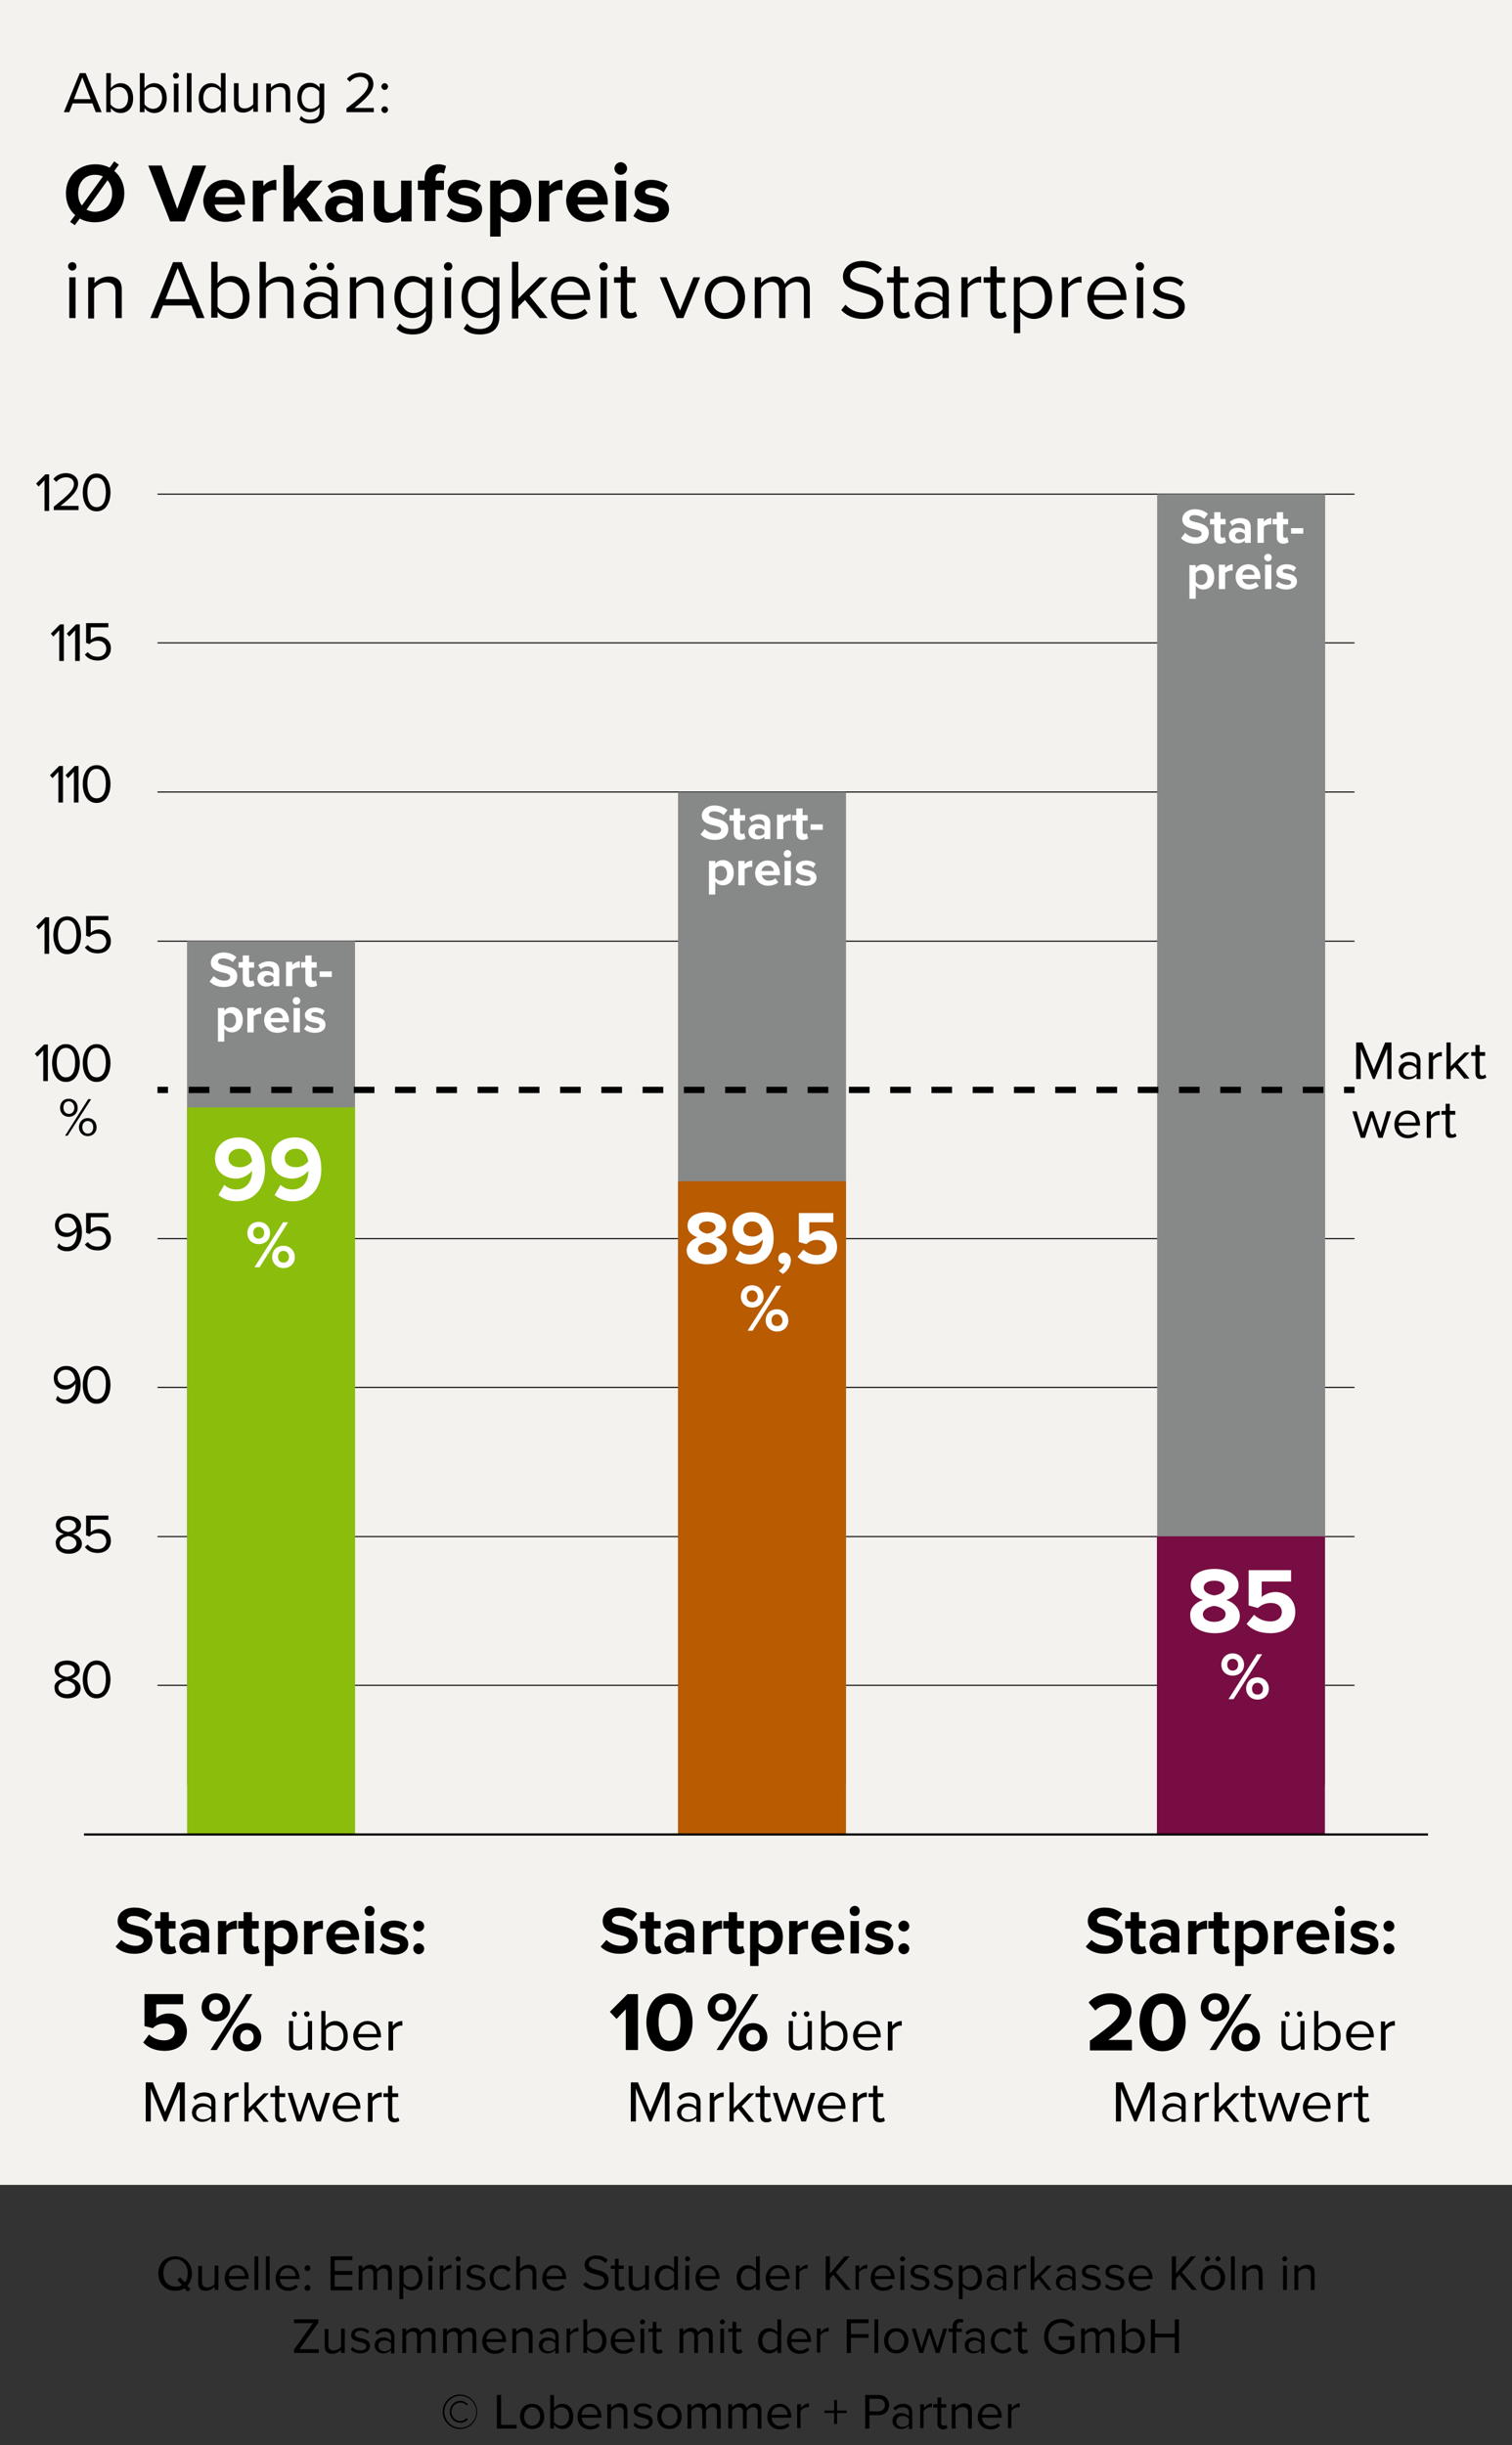 <svg version="1.1" id="Ebene_2_00000065756256394290760020000007397867358139268286_" xmlns="http://www.w3.org/2000/svg" x="0" y="0" width="360" height="581.9" style="enable-background:new 0 0 360 581.9;" xml:space="preserve"><rect width="100%" height="100%" fill="#333333" stroke="none"/><style>.st0{fill:#F3F2EF;}
	.st1{fill:none;stroke:#000000;stroke-width:0.25;stroke-miterlimit:10;}
	.st2{fill:#878988;}
	.st3{fill:#8BBD0D;}
	.st4{fill:#770D42;}
	.st5{fill:#B85B01;}
	.st6{fill:none;stroke:#000000;stroke-width:1.5;stroke-miterlimit:10;}
	.st7{fill:none;stroke:#000000;stroke-width:1.5;stroke-miterlimit:10;stroke-dasharray:4.912,4.912;}
	.st8{fill:none;stroke:#000000;stroke-width:0.521;stroke-miterlimit:10;}
	.st9{fill:#FFFFFF;}</style><path class="st0" d="M0 0h360v520H0z"/><path class="st1" d="M322.5 117.6h-285M322.5 153h-285M322.5 188.5h-285M322.5 224h-285M322.5 401.1h-285M322.5 365.7h-285M322.5 330.2h-285M322.5 294.8h-285"/><path d="m44.6 544 .8.8-.7.6-.8-.8c-.6.4-1.3.6-2.2.6-2.4 0-4-1.8-4-4.1 0-2.4 1.6-4.1 4-4.1s4 1.8 4 4.1c0 1.1-.4 2.1-1.1 2.9zm-1.3-.2-1.1-1.2.7-.6 1.1 1.2c.5-.6.7-1.3.7-2.2 0-1.9-1.2-3.3-2.9-3.3-1.8 0-2.9 1.4-2.9 3.3s1.1 3.2 2.9 3.2c.5.1 1-.1 1.5-.4zM51.1 545v-.8c-.4.5-1.2 1-2.1 1-1.2 0-1.8-.6-1.8-1.8v-4.1h.9v3.8c0 1 .5 1.3 1.3 1.3.7 0 1.4-.4 1.7-.9v-4.3h.9v5.8h-.9zM56.4 539.1c1.8 0 2.8 1.4 2.8 3.1v.2h-4.7c.1 1.1.8 2 2.1 2 .7 0 1.3-.3 1.8-.7l.4.6c-.6.6-1.4.9-2.3.9-1.7 0-3-1.2-3-3s1.2-3.1 2.9-3.1zm-1.9 2.6h3.8c0-.9-.6-1.9-1.9-1.9-1.3 0-1.9 1-1.9 1.9zM60.6 545v-8h.9v8h-.9zM63.3 545v-8h.9v8h-.9zM68.5 539.1c1.8 0 2.8 1.4 2.8 3.1v.2h-4.7c.1 1.1.8 2 2.1 2 .7 0 1.3-.3 1.8-.7l.4.6c-.6.6-1.4.9-2.3.9-1.7 0-3-1.2-3-3 .1-1.8 1.3-3.1 2.9-3.1zm-1.9 2.6h3.8c0-.9-.6-1.9-1.9-1.9-1.2 0-1.8 1-1.9 1.9zM73.2 539.1c.4 0 .7.3.7.7 0 .4-.3.7-.7.7s-.7-.3-.7-.7c.1-.4.4-.7.7-.7zm0 4.7c.4 0 .7.3.7.7 0 .4-.3.7-.7.7s-.7-.3-.7-.7c.1-.4.4-.7.7-.7zM78.7 545v-8h5.2v.9h-4.2v2.6h4.2v.9h-4.2v2.8h4.2v.9h-5.2zM92.4 545v-3.9c0-.7-.3-1.2-1.1-1.2-.6 0-1.2.4-1.5.9v4.2h-.9v-3.9c0-.7-.3-1.2-1.1-1.2-.6 0-1.2.4-1.5.9v4.2h-.9v-5.8h.9v.8c.2-.4 1-1 1.9-1 .9 0 1.4.5 1.6 1.1.3-.5 1.1-1.1 1.9-1.1 1.1 0 1.6.6 1.6 1.8v4.2h-.9zM96 547.2h-.9v-8h.9v.9c.4-.6 1.1-1 2-1 1.5 0 2.6 1.2 2.6 3 0 1.9-1.1 3-2.6 3-.8 0-1.5-.4-2-1v3.1zm1.8-7.3c-.7 0-1.4.4-1.7.9v2.6c.3.5 1 .9 1.7.9 1.2 0 1.9-1 1.9-2.2s-.8-2.2-1.9-2.2zM101.9 537.6c0-.3.3-.6.6-.6s.6.3.6.6-.3.6-.6.6c-.4 0-.6-.2-.6-.6zm.1 7.4v-5.8h.9v5.8h-.9zM104.7 545v-5.8h.9v.9c.5-.6 1.1-1.1 1.9-1.1v.9h-.4c-.6 0-1.3.5-1.6.9v4.1h-.8zM108.5 537.6c0-.3.3-.6.6-.6s.6.3.6.6-.3.6-.6.6-.6-.2-.6-.6zm.2 7.4v-5.8h.9v5.8h-.9zM111.4 543.6c.4.4 1.1.8 1.9.8.9 0 1.4-.4 1.4-1s-.7-.8-1.5-1c-1-.2-2.1-.5-2.1-1.7 0-.9.8-1.7 2.2-1.7 1 0 1.7.4 2.1.8l-.4.6c-.3-.4-1-.7-1.7-.7-.8 0-1.3.4-1.3.9 0 .6.7.7 1.4.9 1 .2 2.2.5 2.2 1.8 0 1-.8 1.8-2.3 1.8-.9 0-1.8-.3-2.3-.9l.4-.6zM119.5 539.1c1.1 0 1.7.4 2.1 1l-.6.6c-.4-.5-.9-.8-1.5-.8-1.2 0-2 .9-2 2.2s.8 2.2 2 2.2c.6 0 1.1-.2 1.5-.8l.6.6c-.4.6-1.1 1-2.1 1-1.7 0-2.9-1.3-2.9-3s1.2-3 2.9-3zM126.8 545v-3.8c0-1-.5-1.3-1.3-1.3-.7 0-1.4.4-1.7.9v4.2h-.9v-8h.9v3c.4-.5 1.2-1 2.1-1 1.2 0 1.8.6 1.8 1.8v4.1h-.9zM132 539.1c1.8 0 2.8 1.4 2.8 3.1v.2h-4.7c.1 1.1.8 2 2.1 2 .7 0 1.3-.3 1.8-.7l.4.6c-.6.6-1.4.9-2.3.9-1.7 0-3-1.2-3-3 .1-1.8 1.3-3.1 2.9-3.1zm-1.9 2.6h3.8c0-.9-.6-1.9-1.9-1.9-1.2 0-1.8 1-1.9 1.9zM139.5 543.1c.5.6 1.4 1.1 2.5 1.1 1.4 0 1.9-.8 1.9-1.4 0-1-1-1.2-2-1.5-1.3-.3-2.7-.7-2.7-2.3 0-1.3 1.2-2.2 2.7-2.2 1.2 0 2.2.4 2.8 1.1l-.6.7c-.6-.7-1.4-1-2.3-1-1 0-1.6.5-1.6 1.3s.9 1 1.9 1.3c1.3.3 2.8.8 2.8 2.4 0 1.2-.8 2.4-3 2.4-1.4 0-2.4-.5-3.1-1.3l.7-.6zM146.4 543.8V540h-1v-.8h1v-1.6h.9v1.6h1.2v.8h-1.2v3.6c0 .4.2.7.6.7.3 0 .5-.1.6-.2l.3.7c-.2.2-.6.4-1.1.4-.9-.1-1.3-.5-1.3-1.4zM153.6 545v-.8c-.4.5-1.2 1-2.1 1-1.2 0-1.8-.6-1.8-1.8v-4.1h.9v3.8c0 1 .5 1.3 1.3 1.3.7 0 1.4-.4 1.7-.9v-4.3h.9v5.8h-.9zM160.5 545v-.9c-.4.6-1.1 1-2 1-1.5 0-2.6-1.2-2.6-3s1.1-3 2.6-3c.8 0 1.5.4 2 1V537h.9v8h-.9zm0-4.2c-.3-.5-1-.9-1.7-.9-1.2 0-1.9 1-1.9 2.2 0 1.3.7 2.2 1.9 2.2.7 0 1.4-.4 1.7-.9v-2.6zM163.1 537.6c0-.3.3-.6.6-.6s.6.3.6.6-.3.6-.6.6-.6-.2-.6-.6zm.1 7.4v-5.8h.9v5.8h-.9zM168.5 539.1c1.8 0 2.8 1.4 2.8 3.1v.2h-4.7c.1 1.1.8 2 2.1 2 .7 0 1.3-.3 1.8-.7l.4.6c-.6.6-1.4.9-2.3.9-1.7 0-3-1.2-3-3s1.2-3.1 2.9-3.1zm-1.9 2.6h3.8c0-.9-.6-1.9-1.9-1.9-1.3 0-1.9 1-1.9 1.9zM180 545v-.9c-.4.6-1.1 1-2 1-1.5 0-2.6-1.2-2.6-3s1.1-3 2.6-3c.8 0 1.5.4 2 1V537h.9v8h-.9zm0-4.2c-.3-.5-1-.9-1.7-.9-1.2 0-1.9 1-1.9 2.2 0 1.3.7 2.2 1.9 2.2.7 0 1.4-.4 1.7-.9v-2.6zM185.2 539.1c1.8 0 2.8 1.4 2.8 3.1v.2h-4.7c.1 1.1.8 2 2.1 2 .7 0 1.3-.3 1.8-.7l.4.6c-.6.6-1.4.9-2.3.9-1.7 0-3-1.2-3-3 .1-1.8 1.3-3.1 2.9-3.1zm-1.9 2.6h3.8c0-.9-.6-1.9-1.9-1.9-1.2 0-1.8 1-1.9 1.9zM189.5 545v-5.8h.9v.9c.5-.6 1.1-1.1 1.9-1.1v.9h-.4c-.6 0-1.3.5-1.6.9v4.1h-.8zM201.4 545l-3-3.6-.8.9v2.7h-1v-8h1v4.1l3.5-4.1h1.2l-3.3 3.8 3.6 4.2h-1.2zM203.7 545v-5.8h.9v.9c.5-.6 1.1-1.1 1.9-1.1v.9h-.4c-.6 0-1.3.5-1.6.9v4.1h-.8zM210.2 539.1c1.8 0 2.8 1.4 2.8 3.1v.2h-4.7c.1 1.1.8 2 2.1 2 .7 0 1.3-.3 1.8-.7l.4.6c-.6.6-1.4.9-2.3.9-1.7 0-3-1.2-3-3s1.2-3.1 2.9-3.1zm-1.9 2.6h3.8c0-.9-.6-1.9-1.9-1.9-1.2 0-1.9 1-1.9 1.9zM214.3 537.6c0-.3.3-.6.6-.6s.6.3.6.6-.3.6-.6.6-.6-.2-.6-.6zm.1 7.4v-5.8h.9v5.8h-.9zM217.1 543.6c.4.4 1.1.8 1.9.8.9 0 1.4-.4 1.4-1s-.7-.8-1.5-1c-1-.2-2.1-.5-2.1-1.7 0-.9.8-1.7 2.2-1.7 1 0 1.7.4 2.1.8l-.4.6c-.3-.4-1-.7-1.7-.7-.8 0-1.3.4-1.3.9 0 .6.7.7 1.4.9 1 .2 2.2.5 2.2 1.8 0 1-.8 1.8-2.3 1.8-.9 0-1.8-.3-2.3-.9l.4-.6zM222.7 543.6c.4.4 1.1.8 1.9.8.9 0 1.4-.4 1.4-1s-.7-.8-1.5-1c-1-.2-2.1-.5-2.1-1.7 0-.9.8-1.7 2.2-1.7 1 0 1.7.4 2.1.8l-.4.6c-.3-.4-1-.7-1.7-.7-.8 0-1.3.4-1.3.9 0 .6.7.7 1.4.9 1 .2 2.2.5 2.2 1.8 0 1-.8 1.8-2.3 1.8-.9 0-1.8-.3-2.3-.9l.4-.6zM229.2 547.2h-.9v-8h.9v.9c.4-.6 1.1-1 2-1 1.5 0 2.6 1.2 2.6 3 0 1.9-1.1 3-2.6 3-.8 0-1.5-.4-2-1v3.1zm1.7-7.3c-.7 0-1.4.4-1.7.9v2.6c.3.5 1 .9 1.7.9 1.2 0 1.9-1 1.9-2.2s-.7-2.2-1.9-2.2zM238.8 545v-.7c-.5.5-1.1.8-1.9.8-1 0-2-.7-2-1.9 0-1.3 1-1.9 2-1.9.8 0 1.5.3 1.9.8v-1c0-.8-.6-1.2-1.5-1.2-.7 0-1.3.3-1.8.8l-.4-.6c.6-.6 1.4-1 2.3-1 1.2 0 2.2.6 2.2 2v4h-.8zm0-2.3c-.3-.5-1-.7-1.6-.7-.8 0-1.4.5-1.4 1.3 0 .7.6 1.3 1.4 1.3.6 0 1.2-.2 1.6-.7v-1.2zM241.5 545v-5.8h.9v.9c.5-.6 1.1-1.1 1.9-1.1v.9h-.4c-.6 0-1.3.5-1.6.9v4.1h-.8zM249.4 545l-2.1-2.6-1 .9v1.7h-.9v-8h.9v5.3l3-3.1h1.1l-2.6 2.6 2.6 3.2h-1zM255.3 545v-.7c-.5.5-1.1.8-1.9.8-1 0-2-.7-2-1.9 0-1.3 1-1.9 2-1.9.8 0 1.5.3 1.9.8v-1c0-.8-.6-1.2-1.5-1.2-.7 0-1.3.3-1.8.8l-.4-.6c.6-.6 1.4-1 2.3-1 1.2 0 2.2.6 2.2 2v4h-.8zm0-2.3c-.3-.5-1-.7-1.6-.7-.8 0-1.4.5-1.4 1.3 0 .7.6 1.3 1.4 1.3.6 0 1.2-.2 1.6-.7v-1.2zM257.9 543.6c.4.4 1.1.8 1.9.8.9 0 1.4-.4 1.4-1s-.7-.8-1.5-1c-1-.2-2.1-.5-2.1-1.7 0-.9.8-1.7 2.2-1.7 1 0 1.7.4 2.1.8l-.4.6c-.3-.4-1-.7-1.7-.7-.8 0-1.3.4-1.3.9 0 .6.7.7 1.4.9 1 .2 2.2.5 2.2 1.8 0 1-.8 1.8-2.3 1.8-.9 0-1.8-.3-2.3-.9l.4-.6zM263.5 543.6c.4.4 1.1.8 1.9.8.9 0 1.4-.4 1.4-1s-.7-.8-1.5-1c-1-.2-2.1-.5-2.1-1.7 0-.9.8-1.7 2.2-1.7 1 0 1.7.4 2.1.8l-.4.6c-.3-.4-1-.7-1.7-.7-.8 0-1.3.4-1.3.9 0 .6.7.7 1.4.9 1 .2 2.2.5 2.2 1.8 0 1-.8 1.8-2.3 1.8-.9 0-1.8-.3-2.3-.9l.4-.6zM271.6 539.1c1.8 0 2.8 1.4 2.8 3.1v.2h-4.7c.1 1.1.8 2 2.1 2 .7 0 1.3-.3 1.8-.7l.4.6c-.6.6-1.4.9-2.3.9-1.7 0-3-1.2-3-3 .1-1.8 1.3-3.1 2.9-3.1zm-1.9 2.6h3.8c0-.9-.6-1.9-1.9-1.9-1.2 0-1.8 1-1.9 1.9zM283.8 545l-3-3.6-.8.9v2.7h-1v-8h1v4.1l3.5-4.1h1.2l-3.3 3.8 3.6 4.2h-1.2zM285.9 542.1c0-1.7 1.1-3 2.9-3s2.9 1.4 2.9 3c0 1.7-1.1 3-2.9 3s-2.9-1.3-2.9-3zm4.7 0c0-1.2-.7-2.2-1.9-2.2s-1.9 1.1-1.9 2.2c0 1.2.7 2.2 1.9 2.2s1.9-1 1.9-2.2zm-3.7-4.5c0-.3.3-.6.6-.6s.6.3.6.6-.2.6-.6.6c-.3 0-.6-.2-.6-.6zm2.5 0c0-.3.3-.6.6-.6s.6.3.6.6-.3.6-.6.6c-.4 0-.6-.2-.6-.6zM293.1 545v-8h.9v8h-.9zM299.7 545v-3.8c0-1-.5-1.3-1.3-1.3-.7 0-1.4.4-1.7.9v4.2h-.9v-5.8h.9v.8c.4-.5 1.2-1 2.1-1 1.2 0 1.8.6 1.8 1.9v4.1h-.9zM305.3 537.6c0-.3.3-.6.6-.6s.6.3.6.6-.3.6-.6.6-.6-.2-.6-.6zm.2 7.4v-5.8h.9v5.8h-.9zM312.1 545v-3.8c0-1-.5-1.3-1.3-1.3-.7 0-1.4.4-1.7.9v4.2h-.9v-5.8h.9v.8c.4-.5 1.2-1 2.1-1 1.2 0 1.8.6 1.8 1.9v4.1h-.9zM70 560v-.8l4.5-6.3H70v-.9h5.8v.8l-4.5 6.3h4.6v.9H70zM81.2 560v-.8c-.4.5-1.2 1-2.1 1-1.2 0-1.8-.6-1.8-1.8v-4.1h.9v3.8c0 1 .5 1.3 1.3 1.3.7 0 1.4-.4 1.7-.9v-4.3h.9v5.8h-.9zM83.9 558.6c.4.4 1.1.8 1.9.8.9 0 1.4-.4 1.4-1s-.7-.8-1.5-1c-1-.2-2.1-.5-2.1-1.7 0-.9.8-1.7 2.2-1.7 1 0 1.7.4 2.1.8l-.4.6c-.3-.4-1-.7-1.7-.7-.8 0-1.3.4-1.3.9 0 .6.7.7 1.4.9 1 .2 2.2.5 2.2 1.8 0 1-.8 1.8-2.3 1.8-.9 0-1.8-.3-2.3-.9l.4-.6zM93.1 560v-.7c-.5.5-1.1.8-1.9.8-1 0-2-.7-2-1.9 0-1.3 1-1.9 2-1.9.8 0 1.5.3 1.9.8v-1c0-.8-.6-1.2-1.5-1.2-.7 0-1.3.3-1.8.8l-.4-.6c.6-.6 1.4-1 2.3-1 1.2 0 2.2.6 2.2 2v4h-.8zm0-2.3c-.3-.5-1-.7-1.6-.7-.8 0-1.4.5-1.4 1.3 0 .7.6 1.3 1.4 1.3.6 0 1.2-.2 1.6-.7v-1.2zM102.8 560v-3.9c0-.7-.3-1.2-1.1-1.2-.6 0-1.2.4-1.5.9v4.2h-.9v-3.9c0-.7-.3-1.2-1.1-1.2-.6 0-1.2.4-1.5.9v4.2h-.9v-5.8h.9v.8c.2-.4 1-1 1.9-1 .9 0 1.4.5 1.6 1.1.3-.5 1.1-1.1 1.9-1.1 1.1 0 1.6.6 1.6 1.8v4.2h-.9zM112.5 560v-3.9c0-.7-.3-1.2-1.1-1.2-.6 0-1.2.4-1.5.9v4.2h-.9v-3.9c0-.7-.3-1.2-1.1-1.2-.6 0-1.2.4-1.5.9v4.2h-.9v-5.8h.9v.8c.2-.4 1-1 1.9-1 .9 0 1.4.5 1.6 1.1.3-.5 1.1-1.1 1.9-1.1 1.1 0 1.6.6 1.6 1.8v4.2h-.9zM117.7 554.1c1.8 0 2.8 1.4 2.8 3.1v.2h-4.7c.1 1.1.8 2 2.1 2 .7 0 1.3-.3 1.8-.7l.4.6c-.6.6-1.4.9-2.3.9-1.7 0-3-1.2-3-3 .1-1.8 1.3-3.1 2.9-3.1zm-1.9 2.6h3.8c0-.9-.6-1.9-1.9-1.9-1.2 0-1.8 1-1.9 1.9zM125.9 560v-3.8c0-1-.5-1.3-1.3-1.3-.7 0-1.4.4-1.7.9v4.2h-.9v-5.8h.9v.8c.4-.5 1.2-1 2.1-1 1.2 0 1.8.6 1.8 1.9v4.1h-.9zM132.2 560v-.7c-.5.5-1.1.8-1.9.8-1 0-2-.7-2-1.9 0-1.3 1-1.9 2-1.9.8 0 1.5.3 1.9.8v-1c0-.8-.6-1.2-1.5-1.2-.7 0-1.3.3-1.8.8l-.4-.6c.6-.6 1.4-1 2.3-1 1.2 0 2.2.6 2.2 2v4h-.8zm0-2.3c-.3-.5-1-.7-1.6-.7-.8 0-1.4.5-1.4 1.3 0 .7.6 1.3 1.4 1.3.6 0 1.2-.2 1.6-.7v-1.2zM134.9 560v-5.8h.9v.9c.5-.6 1.1-1.1 1.9-1.1v.9h-.4c-.6 0-1.3.5-1.6.9v4.1h-.8zM138.9 560v-8h.9v3.1c.5-.6 1.2-1 2-1 1.5 0 2.6 1.2 2.6 3 0 1.9-1.1 3-2.6 3-.8 0-1.5-.4-2-1v.9h-.9zm.9-1.6c.3.5 1 .9 1.7.9 1.2 0 1.9-.9 1.9-2.2 0-1.3-.7-2.2-1.9-2.2-.7 0-1.4.4-1.7.9v2.6zM148.3 554.1c1.8 0 2.8 1.4 2.8 3.1v.2h-4.7c.1 1.1.8 2 2.1 2 .7 0 1.3-.3 1.8-.7l.4.6c-.6.6-1.4.9-2.3.9-1.7 0-3-1.2-3-3s1.2-3.1 2.9-3.1zm-1.9 2.6h3.8c0-.9-.6-1.9-1.9-1.9-1.3 0-1.9 1-1.9 1.9zM152.4 552.6c0-.3.3-.6.6-.6s.6.3.6.6-.3.6-.6.6c-.4 0-.6-.2-.6-.6zm.1 7.4v-5.8h.9v5.8h-.9zM155.4 558.8V555h-1v-.8h1v-1.6h.9v1.6h1.2v.8h-1.2v3.6c0 .4.2.7.6.7.3 0 .5-.1.6-.2l.3.7c-.2.2-.6.4-1.1.4-.9-.1-1.3-.5-1.3-1.4zM168.8 560v-3.9c0-.7-.3-1.2-1.1-1.2-.6 0-1.2.4-1.5.9v4.2h-.9v-3.9c0-.7-.3-1.2-1.1-1.2-.6 0-1.2.4-1.5.9v4.2h-.9v-5.8h.9v.8c.2-.4 1-1 1.9-1 .9 0 1.4.5 1.6 1.1.3-.5 1.1-1.1 1.9-1.1 1.1 0 1.6.6 1.6 1.8v4.2h-.9zM171.4 552.6c0-.3.3-.6.6-.6s.6.3.6.6-.3.6-.6.6-.6-.2-.6-.6zm.1 7.4v-5.8h.9v5.8h-.9zM174.4 558.8V555h-1v-.8h1v-1.6h.9v1.6h1.2v.8h-1.2v3.6c0 .4.2.7.6.7.3 0 .5-.1.6-.2l.3.7c-.2.2-.6.4-1.1.4-.8-.1-1.3-.5-1.3-1.4zM185.1 560v-.9c-.4.6-1.1 1-2 1-1.5 0-2.6-1.2-2.6-3s1.1-3 2.6-3c.8 0 1.5.4 2 1V552h.9v8h-.9zm0-4.2c-.3-.5-1-.9-1.7-.9-1.2 0-1.9 1-1.9 2.2 0 1.3.7 2.2 1.9 2.2.7 0 1.4-.4 1.7-.9v-2.6zM190.3 554.1c1.8 0 2.8 1.4 2.8 3.1v.2h-4.7c.1 1.1.8 2 2.1 2 .7 0 1.3-.3 1.8-.7l.4.6c-.6.6-1.4.9-2.3.9-1.7 0-3-1.2-3-3s1.2-3.1 2.9-3.1zm-1.9 2.6h3.8c0-.9-.6-1.9-1.9-1.9-1.3 0-1.9 1-1.9 1.9zM194.5 560v-5.8h.9v.9c.5-.6 1.1-1.1 1.9-1.1v.9h-.4c-.6 0-1.3.5-1.6.9v4.1h-.8zM201.6 560v-8h5.2v.9h-4.2v2.6h4.2v.9h-4.2v3.6h-1zM208.2 560v-8h.9v8h-.9zM210.5 557.1c0-1.7 1.1-3 2.9-3s2.9 1.4 2.9 3c0 1.7-1.1 3-2.9 3s-2.9-1.3-2.9-3zm4.8 0c0-1.2-.7-2.2-1.9-2.2s-1.9 1.1-1.9 2.2c0 1.2.7 2.2 1.9 2.2s1.9-1 1.9-2.2zM222.8 560l-1.5-4.7-1.5 4.7h-.9l-1.8-5.8h.9l1.4 4.6 1.5-4.6h.8l1.5 4.6 1.4-4.6h.9l-1.8 5.8h-.9zM227.7 555v5h-.9v-5h-1v-.8h1v-.4c0-1.2.7-1.9 1.7-1.9.3 0 .6.1.9.2l-.2.7c-.1-.1-.3-.1-.5-.1-.6 0-.9.4-.9 1.1v.4h1.2v.8h-1.3zM233.6 560v-.7c-.5.5-1.1.8-1.9.8-1 0-2-.7-2-1.9 0-1.3 1-1.9 2-1.9.8 0 1.5.3 1.9.8v-1c0-.8-.6-1.2-1.5-1.2-.7 0-1.3.3-1.8.8l-.4-.6c.6-.6 1.4-1 2.3-1 1.2 0 2.2.6 2.2 2v4h-.8zm0-2.3c-.3-.5-1-.7-1.6-.7-.8 0-1.4.5-1.4 1.3 0 .7.6 1.3 1.4 1.3.6 0 1.2-.2 1.6-.7v-1.2zM238.8 554.1c1.1 0 1.7.4 2.1 1l-.6.6c-.4-.5-.9-.8-1.5-.8-1.2 0-2 .9-2 2.2s.8 2.2 2 2.2c.6 0 1.1-.2 1.5-.8l.6.6c-.4.6-1.1 1-2.1 1-1.7 0-2.9-1.3-2.9-3s1.2-3 2.9-3zM242.4 558.8V555h-1v-.8h1v-1.6h.9v1.6h1.2v.8h-1.2v3.6c0 .4.2.7.6.7.3 0 .5-.1.6-.2l.3.7c-.2.2-.6.4-1.1.4-.9-.1-1.3-.5-1.3-1.4zM252.7 551.9c1.4 0 2.4.6 3.1 1.5l-.8.5c-.5-.6-1.4-1.1-2.3-1.1-1.8 0-3.1 1.3-3.1 3.3 0 1.9 1.3 3.3 3.1 3.3 1 0 1.8-.5 2.1-.9v-1.6h-2.7v-.9h3.7v2.9c-.7.8-1.8 1.4-3.1 1.4-2.3 0-4.1-1.7-4.1-4.1 0-2.7 1.8-4.3 4.1-4.3zM264.4 560v-3.9c0-.7-.3-1.2-1.1-1.2-.6 0-1.2.4-1.5.9v4.2h-.9v-3.9c0-.7-.3-1.2-1.1-1.2-.6 0-1.2.4-1.5.9v4.2h-.9v-5.8h.9v.8c.2-.4 1-1 1.9-1 .9 0 1.4.5 1.6 1.1.3-.5 1.1-1.1 1.9-1.1 1.1 0 1.6.6 1.6 1.8v4.2h-.9zM267.1 560v-8h.9v3.1c.5-.6 1.2-1 2-1 1.5 0 2.6 1.2 2.6 3 0 1.9-1.1 3-2.6 3-.8 0-1.5-.4-2-1v.9h-.9zm.9-1.6c.3.5 1 .9 1.7.9 1.2 0 1.9-.9 1.9-2.2 0-1.3-.7-2.2-1.9-2.2-.7 0-1.4.4-1.7.9v2.6zM279.7 560v-3.7H275v3.7h-1v-8h1v3.4h4.7V552h1v8h-1zM105.4 574c0-2.3 1.9-4.1 4.1-4.1 2.3 0 4.1 1.8 4.1 4.1s-1.8 4.1-4.1 4.1c-2.2 0-4.1-1.8-4.1-4.1zm.4 0c0 2.1 1.7 3.8 3.8 3.8s3.8-1.7 3.8-3.8c0-2.1-1.7-3.8-3.8-3.8s-3.8 1.7-3.8 3.8zm5.6 1.8c-.4.5-1 .8-1.8.8-1.4 0-2.5-1.1-2.5-2.6s1.1-2.6 2.5-2.6c.7 0 1.3.3 1.8.8l-.3.3c-.3-.4-.9-.7-1.5-.7-1.1 0-2.1.9-2.1 2.2 0 1.3 1 2.2 2.1 2.2.6 0 1.1-.3 1.5-.7l.3.3zM118.3 578v-8h1v7.1h3.7v.9h-4.7zM123.8 575.1c0-1.7 1.1-3 2.9-3s2.9 1.4 2.9 3c0 1.7-1.1 3-2.9 3s-2.9-1.3-2.9-3zm4.8 0c0-1.2-.7-2.2-1.9-2.2s-1.9 1.1-1.9 2.2c0 1.2.7 2.2 1.9 2.2s1.9-1 1.9-2.2zM131 578v-8h.9v3.1c.5-.6 1.2-1 2-1 1.5 0 2.6 1.2 2.6 3 0 1.9-1.1 3-2.6 3-.8 0-1.5-.4-2-1v.9h-.9zm.9-1.6c.3.5 1 .9 1.7.9 1.2 0 1.9-.9 1.9-2.2 0-1.3-.7-2.2-1.9-2.2-.7 0-1.4.4-1.7.9v2.6zM140.4 572.1c1.8 0 2.8 1.4 2.8 3.1v.2h-4.7c.1 1.1.8 2 2.1 2 .7 0 1.3-.3 1.8-.7l.4.6c-.6.6-1.4.9-2.3.9-1.7 0-3-1.2-3-3s1.2-3.1 2.9-3.1zm-1.9 2.6h3.8c0-.9-.6-1.9-1.9-1.9-1.3 0-1.9 1-1.9 1.9zM148.5 578v-3.8c0-1-.5-1.3-1.3-1.3-.7 0-1.4.4-1.7.9v4.2h-.9v-5.8h.9v.8c.4-.5 1.2-1 2.1-1 1.2 0 1.8.6 1.8 1.9v4.1h-.9zM151.2 576.6c.4.4 1.1.8 1.9.8.9 0 1.4-.4 1.4-1s-.7-.8-1.5-1c-1-.2-2.1-.5-2.1-1.7 0-.9.8-1.7 2.2-1.7 1 0 1.7.4 2.1.8l-.4.6c-.3-.4-1-.7-1.7-.7-.8 0-1.3.4-1.3.9 0 .6.7.7 1.4.9 1 .2 2.2.5 2.2 1.8 0 1-.8 1.8-2.3 1.8-.9 0-1.8-.3-2.3-.9l.4-.6zM156.5 575.1c0-1.7 1.1-3 2.9-3s2.9 1.4 2.9 3c0 1.7-1.1 3-2.9 3s-2.9-1.3-2.9-3zm4.8 0c0-1.2-.7-2.2-1.9-2.2s-1.9 1.1-1.9 2.2c0 1.2.7 2.2 1.9 2.2s1.9-1 1.9-2.2zM170.7 578v-3.9c0-.7-.3-1.2-1.1-1.2-.6 0-1.2.4-1.5.9v4.2h-.9v-3.9c0-.7-.3-1.2-1.1-1.2-.6 0-1.2.4-1.5.9v4.2h-.9v-5.8h.9v.8c.2-.4 1-1 1.9-1 .9 0 1.4.5 1.6 1.1.3-.5 1.1-1.1 1.9-1.1 1.1 0 1.6.6 1.6 1.8v4.2h-.9zM180.4 578v-3.9c0-.7-.3-1.2-1.1-1.2-.6 0-1.2.4-1.5.9v4.2h-.9v-3.9c0-.7-.3-1.2-1.1-1.2-.6 0-1.2.4-1.5.9v4.2h-.9v-5.8h.9v.8c.2-.4 1-1 1.9-1 .9 0 1.4.5 1.6 1.1.3-.5 1.1-1.1 1.9-1.1 1.1 0 1.6.6 1.6 1.8v4.2h-.9zM185.6 572.1c1.8 0 2.8 1.4 2.8 3.1v.2h-4.7c.1 1.1.8 2 2.1 2 .7 0 1.3-.3 1.8-.7l.4.6c-.6.6-1.4.9-2.3.9-1.7 0-3-1.2-3-3s1.2-3.1 2.9-3.1zm-1.9 2.6h3.8c0-.9-.6-1.9-1.9-1.9-1.2 0-1.9 1-1.9 1.9zM189.8 578v-5.8h.9v.9c.5-.6 1.1-1.1 1.9-1.1v.9h-.4c-.6 0-1.3.5-1.6.9v4.1h-.8zM199.3 574.3v2.6h-.7v-2.6h-2.3v-.6h2.3v-2.5h.7v2.5h2.3v.6h-2.3zM206 578v-8h3.2c1.6 0 2.5 1.1 2.5 2.4 0 1.3-.9 2.4-2.5 2.4H207v3.2h-1zm3.1-7.1H207v3h2.1c.9 0 1.6-.6 1.6-1.5s-.6-1.5-1.6-1.5zM216.4 578v-.7c-.5.5-1.1.8-1.9.8-1 0-2-.7-2-1.9 0-1.3 1-1.9 2-1.9.8 0 1.5.3 1.9.8v-1c0-.8-.6-1.2-1.5-1.2-.7 0-1.3.3-1.8.8l-.4-.6c.6-.6 1.4-1 2.3-1 1.2 0 2.2.6 2.2 2v4h-.8zm0-2.3c-.3-.5-1-.7-1.6-.7-.8 0-1.4.5-1.4 1.3 0 .7.6 1.3 1.4 1.3.6 0 1.2-.2 1.6-.7v-1.2zM219.1 578v-5.8h.9v.9c.5-.6 1.1-1.1 1.9-1.1v.9h-.4c-.6 0-1.3.5-1.6.9v4.1h-.8zM223.2 576.8V573h-1v-.8h1v-1.6h.9v1.6h1.2v.8h-1.2v3.6c0 .4.2.7.6.7.3 0 .5-.1.6-.2l.3.7c-.2.2-.6.4-1.1.4-.8-.1-1.3-.5-1.3-1.4zM230.5 578v-3.8c0-1-.5-1.3-1.3-1.3-.7 0-1.4.4-1.7.9v4.2h-.9v-5.8h.9v.8c.4-.5 1.2-1 2.1-1 1.2 0 1.8.6 1.8 1.9v4.1h-.9zM235.7 572.1c1.8 0 2.8 1.4 2.8 3.1v.2h-4.7c.1 1.1.8 2 2.1 2 .7 0 1.3-.3 1.8-.7l.4.6c-.6.6-1.4.9-2.3.9-1.7 0-3-1.2-3-3 .1-1.8 1.3-3.1 2.9-3.1zm-1.9 2.6h3.8c0-.9-.6-1.9-1.9-1.9-1.2 0-1.8 1-1.9 1.9zM240 578v-5.8h.9v.9c.5-.6 1.1-1.1 1.9-1.1v.9h-.4c-.6 0-1.3.5-1.6.9v4.1h-.8zM22.8 26.7l-.8-2.1h-4.7l-.8 2.1h-1.3l3.8-9.3h1.4l3.8 9.3h-1.4zm-3.2-8.3-2 5.2h4l-2-5.2zM25.3 26.7v-9.3h1.1V21c.5-.7 1.4-1.2 2.3-1.2 1.8 0 3 1.4 3 3.6s-1.2 3.5-3 3.5c-1 0-1.8-.5-2.3-1.2v1h-1.1zm1-1.9c.4.6 1.2 1.1 2 1.1 1.4 0 2.2-1.1 2.2-2.6s-.8-2.6-2.2-2.6c-.8 0-1.7.5-2 1.1v3zM33.3 26.7v-9.3h1.1V21c.5-.7 1.4-1.2 2.3-1.2 1.8 0 3 1.4 3 3.6s-1.2 3.5-3 3.5c-1 0-1.8-.5-2.3-1.2v1h-1.1zm1.1-1.9c.4.6 1.2 1.1 2 1.1 1.4 0 2.2-1.1 2.2-2.6s-.8-2.6-2.2-2.6c-.8 0-1.7.5-2 1.1v3zM41.2 18c0-.4.3-.7.7-.7.4 0 .7.3.7.7s-.3.7-.7.7c-.4.1-.7-.3-.7-.7zm.2 8.7v-6.8h1.1v6.8h-1.1zM44.5 26.7v-9.3h1.1v9.3h-1.1zM52.6 26.7v-1c-.5.7-1.3 1.2-2.3 1.2-1.8 0-3-1.3-3-3.5s1.2-3.6 3-3.6c.9 0 1.7.4 2.3 1.2v-3.6h1.1v9.3h-1.1zm0-4.9c-.4-.6-1.2-1.1-2-1.1-1.4 0-2.2 1.1-2.2 2.6s.8 2.6 2.2 2.6c.8 0 1.7-.5 2-1.1v-3zM60.3 26.7v-1c-.5.6-1.4 1.1-2.4 1.1-1.4 0-2.2-.7-2.2-2.2v-4.8h1.1v4.5c0 1.2.6 1.5 1.5 1.5.8 0 1.6-.5 2-1v-5h1.1v6.8h-1.1zM68 26.7v-4.4c0-1.2-.6-1.6-1.5-1.6-.8 0-1.6.5-2 1.1v4.9h-1.1v-6.8h1.1v1c.5-.6 1.4-1.1 2.4-1.1 1.4 0 2.2.7 2.2 2.2v4.7H68zM71.7 27.6c.6.7 1.2.9 2.2.9 1.1 0 2.2-.5 2.2-2v-1c-.5.7-1.3 1.2-2.3 1.2-1.8 0-3-1.3-3-3.5s1.2-3.5 3-3.5c.9 0 1.7.4 2.3 1.2v-1h1.1v6.6c0 2.2-1.6 2.9-3.2 2.9-1.1 0-1.9-.2-2.7-1l.4-.8zm4.3-5.8c-.4-.6-1.2-1.1-2-1.1-1.4 0-2.2 1.1-2.2 2.6s.8 2.6 2.2 2.6c.8 0 1.7-.5 2-1.1v-3zM82.5 26.7v-.9c3.4-2.6 5.2-4.2 5.2-5.8 0-1.2-1-1.7-1.9-1.7-1.1 0-2 .5-2.5 1.2l-.7-.7c.7-.9 1.9-1.5 3.2-1.5 1.6 0 3.1.9 3.1 2.7 0 1.9-1.9 3.6-4.5 5.7H89v1h-6.5zM91.6 19.8c.4 0 .8.4.8.8s-.4.8-.8.8-.8-.4-.8-.8.4-.8.8-.8zm0 5.5c.4 0 .8.4.8.8s-.4.8-.8.8-.8-.4-.8-.8.4-.8.8-.8zM27.2 40.7c1.5 1.2 2.4 3.1 2.4 5.3 0 4-2.9 6.9-7 6.9-1.3 0-2.6-.3-3.6-.9l-1.2 1.6-1.1-.8 1.2-1.6c-1.4-1.2-2.2-3-2.2-5.2 0-4 2.9-6.9 7-6.9 1.3 0 2.4.3 3.4.8l1.1-1.5 1.1.8-1.1 1.5zm-7.7 8.2 5-6.9c-.6-.3-1.2-.4-1.9-.4-2.5 0-4 1.9-4 4.4 0 1.1.3 2.2.9 2.9zm7.2-2.9c0-1.2-.4-2.3-1.1-3.1l-5 7c.6.3 1.3.5 2 .5 2.5 0 4.1-1.9 4.1-4.4zM40.5 52.7l-5.2-13.3h3.2l3.7 10.3 3.7-10.3h3.2L44 52.7h-3.5zM53.5 42.8c2.9 0 4.8 2.2 4.8 5.3v.6h-7.2c.2 1.2 1.1 2.2 2.8 2.2.9 0 2-.4 2.6-1l1.1 1.6c-1 .9-2.5 1.3-4 1.3-2.9 0-5.2-2-5.2-5.1.1-2.7 2.2-4.9 5.1-4.9zm-2.3 4.1H56c-.1-.9-.7-2.1-2.4-2.1-1.6 0-2.3 1.2-2.4 2.1zM60.2 52.7V43h2.5v1.3c.7-.9 1.9-1.5 3.1-1.5v2.5c-.2 0-.4-.1-.7-.1-.8 0-2 .5-2.4 1.1v6.4h-2.5zM73.7 52.7 71.1 49 70 50.2v2.5h-2.5V39.3H70v8l3.7-4.3h3.1L73 47.4l3.9 5.3h-3.2zM83.9 52.7v-1c-.7.8-1.8 1.2-3.1 1.2-1.5 0-3.4-1-3.4-3.2 0-2.3 1.8-3.1 3.4-3.1 1.3 0 2.4.4 3.1 1.2v-1.3c0-1-.8-1.6-2.1-1.6-1 0-2 .4-2.8 1.1l-1-1.7c1.2-1 2.7-1.5 4.2-1.5 2.2 0 4.2.9 4.2 3.7v6.2h-2.5zm0-3.6c-.4-.6-1.2-.8-2-.8-1 0-1.8.5-1.8 1.5 0 .9.8 1.4 1.8 1.4.8 0 1.6-.3 2-.8v-1.3zM95.5 52.7v-1.2c-.7.7-1.8 1.5-3.4 1.5-2.1 0-3.1-1.2-3.1-3v-7h2.5v5.9c0 1.3.7 1.8 1.8 1.8 1 0 1.8-.5 2.2-1.1V43H98v9.7h-2.5zM103.7 45.2v7.4h-2.6v-7.4h-1.6V43h1.6v-.5c0-2.1 1.4-3.4 3.3-3.4.7 0 1.4.2 1.8.4l-.5 1.8c-.2-.1-.5-.2-.8-.2-.7 0-1.2.5-1.2 1.4v.5h2v2.2h-2zM107.4 49.6c.7.7 2.1 1.3 3.3 1.3 1.1 0 1.6-.4 1.6-1 0-.7-.8-.9-1.9-1.1-1.7-.3-3.8-.7-3.8-3 0-1.6 1.4-3 4-3 1.6 0 2.9.6 3.9 1.3l-1 1.7c-.6-.6-1.7-1.1-2.9-1.1-.9 0-1.5.3-1.5.9 0 .6.8.8 1.8 1 1.7.3 3.9.8 3.9 3.2 0 1.8-1.5 3.1-4.2 3.1-1.7 0-3.3-.6-4.3-1.5l1.1-1.8zM119.2 56.3h-2.5V43h2.5v1.2c.7-.9 1.8-1.5 3-1.5 2.5 0 4.3 1.8 4.3 5.1s-1.8 5.1-4.3 5.1c-1.1 0-2.2-.5-3-1.5v4.9zm2.2-11.3c-.8 0-1.8.5-2.2 1.1v3.4c.4.6 1.4 1.1 2.2 1.1 1.5 0 2.4-1.1 2.4-2.8 0-1.6-1-2.8-2.4-2.8zM128.3 52.7V43h2.5v1.3c.7-.9 1.9-1.5 3.1-1.5v2.5c-.2 0-.4-.1-.7-.1-.8 0-2 .5-2.4 1.1v6.4h-2.5zM139.9 42.8c2.9 0 4.8 2.2 4.8 5.3v.6h-7.2c.2 1.2 1.1 2.2 2.8 2.2.9 0 2-.4 2.6-1l1.1 1.6c-1 .9-2.5 1.3-4 1.3-2.9 0-5.2-2-5.2-5.1.1-2.7 2.2-4.9 5.1-4.9zm-2.4 4.1h4.8c-.1-.9-.7-2.1-2.4-2.1-1.6 0-2.2 1.2-2.4 2.1zM146.3 40.1c0-.8.7-1.5 1.5-1.5s1.5.7 1.5 1.5-.7 1.5-1.5 1.5-1.5-.7-1.5-1.5zm.3 12.6V43h2.5v9.7h-2.5zM151.9 49.6c.7.7 2.1 1.3 3.3 1.3 1.1 0 1.6-.4 1.6-1 0-.7-.8-.9-1.9-1.1-1.7-.3-3.8-.7-3.8-3 0-1.6 1.4-3 4-3 1.6 0 2.9.6 3.9 1.3l-1 1.7c-.6-.6-1.7-1.1-2.9-1.1-.9 0-1.5.3-1.5.9 0 .6.8.8 1.8 1 1.7.3 3.9.8 3.9 3.2 0 1.8-1.5 3.1-4.2 3.1-1.7 0-3.3-.6-4.3-1.5l1.1-1.8zM16.2 63.4c0-.6.5-1 1-1 .6 0 1 .4 1 1s-.5 1-1 1-1-.5-1-1zm.3 12.3V66H18v9.7h-1.5zM27.5 75.7v-6.3c0-1.7-.9-2.2-2.2-2.2-1.2 0-2.3.7-2.9 1.5v7.1H21V66h1.5v1.4c.7-.8 2-1.6 3.4-1.6 2 0 3.1 1 3.1 3.1v6.8h-1.5zM46.8 75.7l-1.2-3h-6.8l-1.2 3h-1.8l5.4-13.3h2.1l5.4 13.3h-1.9zm-4.5-11.9-2.9 7.4h5.8l-2.9-7.4zM50.3 75.7V62.3h1.5v5.1c.8-1.1 1.9-1.7 3.3-1.7 2.5 0 4.3 2 4.3 5.1 0 3.1-1.8 5.1-4.3 5.1-1.4 0-2.5-.7-3.3-1.7v1.4h-1.5zm1.5-2.7c.5.8 1.7 1.5 2.9 1.5 2 0 3.1-1.6 3.1-3.7s-1.2-3.7-3.1-3.7c-1.2 0-2.4.7-2.9 1.6V73zM68.4 75.7v-6.4c0-1.7-.9-2.2-2.2-2.2-1.2 0-2.3.7-2.9 1.5v7.1h-1.5V62.3h1.5v5.1c.7-.8 2-1.6 3.5-1.6 2 0 3.1 1 3.1 3.1v6.8h-1.5zM78.9 75.7v-1.1c-.8.9-1.9 1.3-3.2 1.3-1.6 0-3.4-1.1-3.4-3.2 0-2.2 1.7-3.2 3.4-3.2 1.3 0 2.4.4 3.2 1.3v-1.7c0-1.3-1-2-2.4-2-1.2 0-2.1.4-3 1.3l-.7-1c1-1.1 2.3-1.6 3.9-1.6 2 0 3.7.9 3.7 3.3v6.6h-1.5zm-5.2-12.3c0-.5.4-.9.9-.9s.9.4.9.9-.4.9-.9.9-.9-.4-.9-.9zm5.2 8.4c-.6-.8-1.6-1.2-2.7-1.2-1.4 0-2.4.9-2.4 2.1 0 1.2 1 2.1 2.4 2.1 1.1 0 2.1-.4 2.7-1.2v-1.8zm-1.1-8.4c0-.5.4-.9.9-.9s.9.4.9.9-.4.9-.9.9c-.4 0-.9-.4-.9-.9zM89.9 75.7v-6.3c0-1.7-.9-2.2-2.2-2.2-1.2 0-2.3.7-2.9 1.5v7.1h-1.5V66h1.5v1.4c.7-.8 2-1.6 3.4-1.6 2 0 3.1 1 3.1 3.1v6.8h-1.4zM95.2 77c.8 1 1.8 1.3 3.1 1.3 1.6 0 3.1-.8 3.1-2.9V74c-.7 1-1.9 1.7-3.2 1.7-2.5 0-4.3-1.9-4.3-5s1.8-5 4.3-5c1.3 0 2.5.6 3.2 1.7V66h1.5v9.4c0 3.2-2.2 4.2-4.6 4.2-1.6 0-2.8-.3-3.9-1.4l.8-1.2zm6.2-8.3c-.5-.8-1.7-1.6-2.9-1.6-1.9 0-3.1 1.5-3.1 3.7 0 2.1 1.2 3.7 3.1 3.7 1.2 0 2.4-.7 2.9-1.6v-4.2zM105.7 63.4c0-.6.5-1 1-1 .6 0 1 .4 1 1s-.5 1-1 1c-.6 0-1-.5-1-1zm.2 12.3V66h1.5v9.7h-1.5zM111.2 77c.8 1 1.8 1.3 3.1 1.3 1.6 0 3.1-.8 3.1-2.9V74c-.7 1-1.9 1.7-3.2 1.7-2.5 0-4.3-1.9-4.3-5s1.8-5 4.3-5c1.3 0 2.5.6 3.2 1.7V66h1.5v9.4c0 3.2-2.2 4.2-4.6 4.2-1.6 0-2.8-.3-3.9-1.4l.8-1.2zm6.2-8.3c-.5-.8-1.7-1.6-2.9-1.6-1.9 0-3.1 1.5-3.1 3.7 0 2.1 1.2 3.7 3.1 3.7 1.2 0 2.4-.7 2.9-1.6v-4.2zM128.5 75.7l-3.5-4.3-1.6 1.6v2.8h-1.5V62.3h1.5v8.8l5.1-5.1h1.9l-4.3 4.4 4.3 5.3h-1.9zM135.9 65.8c2.9 0 4.6 2.3 4.6 5.2v.4h-7.8c.1 1.8 1.4 3.3 3.5 3.3 1.1 0 2.2-.4 3-1.2l.7 1c-1 1-2.3 1.5-3.8 1.5-2.9 0-4.9-2.1-4.9-5.1 0-2.9 2-5.1 4.7-5.1zm-3.2 4.4h6.3c0-1.4-1-3.2-3.2-3.2-2 0-3 1.7-3.1 3.2zM142.7 63.4c0-.6.5-1 1-1 .6 0 1 .4 1 1s-.5 1-1 1-1-.5-1-1zm.3 12.3V66h1.5v9.7H143zM147.8 73.6v-6.3h-1.6V66h1.6v-2.6h1.5V66h2v1.3h-2v6c0 .7.3 1.2 1 1.2.4 0 .8-.2 1-.4l.4 1.1c-.4.4-.9.6-1.8.6-1.4.1-2.1-.7-2.1-2.2zM161.1 75.7l-4-9.7h1.6l3.2 7.9 3.2-7.9h1.6l-4 9.7h-1.6zM167.8 70.8c0-2.8 1.8-5.1 4.8-5.1s4.8 2.3 4.8 5.1-1.8 5.1-4.8 5.1-4.8-2.3-4.8-5.1zm7.9 0c0-2-1.1-3.7-3.2-3.7s-3.2 1.8-3.2 3.7c0 2 1.2 3.7 3.2 3.7s3.2-1.7 3.2-3.7zM191.4 75.7v-6.6c0-1.2-.5-2-1.8-2-1 0-2.1.7-2.6 1.5v7.1h-1.5v-6.6c0-1.2-.5-2-1.8-2-1 0-2 .7-2.5 1.5v7.1h-1.5V66h1.5v1.4c.4-.6 1.7-1.6 3.1-1.6 1.5 0 2.3.8 2.6 1.8.5-.9 1.8-1.8 3.2-1.8 1.8 0 2.7 1 2.7 2.9v7h-1.4zM201.3 72.5c.9 1 2.3 1.9 4.2 1.9 2.4 0 3.1-1.3 3.1-2.3 0-1.6-1.6-2-3.4-2.5-2.1-.6-4.5-1.2-4.5-3.8 0-2.2 2-3.7 4.6-3.7 2 0 3.6.7 4.7 1.9l-1 1.2c-1-1.1-2.4-1.6-3.9-1.6-1.6 0-2.7.9-2.7 2.1 0 1.3 1.5 1.7 3.2 2.2 2.2.6 4.7 1.3 4.7 4.1 0 1.9-1.3 3.9-4.9 3.9-2.3 0-4-.9-5.1-2.1l1-1.3zM212.8 73.6v-6.3h-1.6V66h1.6v-2.6h1.5V66h2v1.3h-2v6c0 .7.3 1.2 1 1.2.4 0 .8-.2 1-.4l.4 1.1c-.4.4-.9.6-1.8.6-1.4.1-2.1-.7-2.1-2.2zM224.4 75.7v-1.1c-.8.9-1.9 1.3-3.2 1.3-1.6 0-3.4-1.1-3.4-3.2 0-2.2 1.7-3.2 3.4-3.2 1.3 0 2.4.4 3.2 1.3v-1.7c0-1.3-1-2-2.4-2-1.2 0-2.1.4-3 1.3l-.7-1c1-1.1 2.3-1.6 3.9-1.6 2 0 3.7.9 3.7 3.3v6.6h-1.5zm0-3.9c-.6-.8-1.6-1.2-2.7-1.2-1.4 0-2.4.9-2.4 2.1 0 1.2 1 2.1 2.4 2.1 1.1 0 2.1-.4 2.7-1.2v-1.8zM228.9 75.7V66h1.5v1.6c.8-1 1.9-1.8 3.2-1.8v1.5c-.2 0-.4-.1-.6-.1-.9 0-2.2.8-2.6 1.5v6.8h-1.5zM235.8 73.6v-6.3h-1.6V66h1.6v-2.6h1.5V66h2v1.3h-2v6c0 .7.3 1.2 1 1.2.4 0 .8-.2 1-.4l.4 1.1c-.4.4-.9.6-1.8.6-1.4.1-2.1-.7-2.1-2.2zM242.9 79.3h-1.5V66h1.5v1.4c.7-1 1.9-1.7 3.3-1.7 2.5 0 4.3 1.9 4.3 5.1 0 3.1-1.8 5.1-4.3 5.1-1.3 0-2.5-.6-3.3-1.7v5.1zm2.8-12.2c-1.2 0-2.4.7-2.9 1.5V73c.5.8 1.7 1.6 2.9 1.6 1.9 0 3.1-1.6 3.1-3.7 0-2.2-1.1-3.8-3.1-3.8zM252.8 75.7V66h1.5v1.6c.8-1 1.9-1.8 3.2-1.8v1.5c-.2 0-.4-.1-.6-.1-.9 0-2.2.8-2.6 1.5v6.8h-1.5zM263.6 65.8c2.9 0 4.6 2.3 4.6 5.2v.4h-7.8c.1 1.8 1.4 3.3 3.5 3.3 1.1 0 2.2-.4 3-1.2l.7 1c-1 1-2.3 1.5-3.8 1.5-2.9 0-4.9-2.1-4.9-5.1 0-2.9 2-5.1 4.7-5.1zm-3.1 4.4h6.3c0-1.4-1-3.2-3.2-3.2-2 0-3.1 1.7-3.1 3.2zM270.4 63.4c0-.6.5-1 1-1 .6 0 1 .4 1 1s-.5 1-1 1-1-.5-1-1zm.3 12.3V66h1.5v9.7h-1.5zM275.1 73.3c.6.7 1.9 1.4 3.2 1.4 1.5 0 2.3-.7 2.3-1.6 0-1.1-1.2-1.4-2.5-1.7-1.6-.4-3.5-.8-3.5-2.8 0-1.5 1.3-2.8 3.6-2.8 1.6 0 2.8.6 3.6 1.4l-.7 1c-.6-.7-1.6-1.2-2.9-1.2-1.3 0-2.1.6-2.1 1.5s1.1 1.2 2.4 1.5c1.7.4 3.6.9 3.6 3 0 1.6-1.3 2.9-3.8 2.9-1.6 0-2.9-.5-3.9-1.5l.7-1.1zM28.9 461.7c.8.8 1.9 1.4 3.4 1.4 1.2 0 1.9-.6 1.9-1.2 0-.8-.9-1.1-2.2-1.4-1.7-.4-4-.9-4-3.3 0-1.8 1.5-3.2 4-3.2 1.7 0 3.1.5 4.2 1.5l-1.3 1.7c-.9-.8-2-1.2-3.1-1.2-1 0-1.6.4-1.6 1.1 0 .7.9.9 2.1 1.2 1.8.4 4 .9 4 3.3 0 2-1.4 3.4-4.3 3.4-2 0-3.5-.7-4.5-1.7l1.4-1.6zM38.2 463v-4h-1.3v-1.8h1.3v-2.1h2v2.1h1.6v1.8h-1.6v3.5c0 .5.3.8.7.8.3 0 .6-.1.7-.2l.4 1.5c-.3.3-.8.5-1.7.5-1.4 0-2.1-.7-2.1-2.1zM47.8 464.9v-.8c-.5.6-1.4 1-2.4 1-1.2 0-2.7-.8-2.7-2.6s1.5-2.5 2.7-2.5c1 0 1.9.3 2.4.9v-1.1c0-.8-.7-1.3-1.7-1.3-.8 0-1.6.3-2.3.9L43 458c.9-.8 2.2-1.2 3.4-1.2 1.8 0 3.4.7 3.4 2.9v5h-2zm0-2.8c-.3-.4-1-.7-1.6-.7-.8 0-1.5.4-1.5 1.2 0 .7.7 1.1 1.5 1.1.7 0 1.3-.2 1.6-.7v-.9zM51.9 464.9v-7.7h2v1.1c.5-.7 1.5-1.2 2.5-1.2v2h-.6c-.7 0-1.6.4-1.9.9v5.1h-2zM58 463v-4h-1.3v-1.8H58v-2.1h2v2.1h1.6v1.8H60v3.5c0 .5.3.8.7.8.3 0 .6-.1.7-.2l.4 1.5c-.3.3-.8.5-1.7.5-1.3 0-2.1-.7-2.1-2.1zM65.1 467.9h-2v-10.7h2v1c.6-.8 1.4-1.2 2.4-1.2 2 0 3.4 1.5 3.4 4s-1.4 4.1-3.4 4.1c-.9 0-1.8-.4-2.4-1.2v4zm1.7-9.1c-.7 0-1.4.4-1.7.9v2.7c.3.5 1.1.9 1.7.9 1.2 0 2-.9 2-2.3 0-1.3-.8-2.2-2-2.2zM72.4 464.9v-7.7h2v1.1c.5-.7 1.5-1.2 2.5-1.2v2h-.6c-.7 0-1.6.4-1.9.9v5.1h-2zM81.6 457c2.3 0 3.9 1.7 3.9 4.3v.4h-5.7c.1 1 .9 1.8 2.2 1.8.7 0 1.6-.3 2.1-.8l.9 1.3c-.8.7-2 1.1-3.2 1.1-2.4 0-4.1-1.6-4.1-4.1-.1-2.2 1.6-4 3.9-4zm-1.9 3.3h3.8c0-.7-.6-1.7-1.9-1.7-1.2 0-1.8.9-1.9 1.7zM86.8 454.8c0-.7.6-1.2 1.2-1.2.7 0 1.2.5 1.2 1.2s-.5 1.2-1.2 1.2-1.2-.5-1.2-1.2zm.2 10.1v-7.7h2v7.7h-2zM91.2 462.5c.6.5 1.7 1.1 2.7 1.1.9 0 1.3-.3 1.3-.8s-.7-.7-1.6-.9c-1.3-.3-3-.6-3-2.4 0-1.3 1.1-2.4 3.2-2.4 1.3 0 2.4.4 3.1 1.1l-.8 1.4c-.5-.5-1.3-.9-2.3-.9-.7 0-1.2.3-1.2.7 0 .5.6.7 1.5.8 1.3.3 3.1.6 3.1 2.5 0 1.4-1.2 2.5-3.3 2.5-1.3 0-2.6-.4-3.5-1.2l.8-1.5zM99.7 457.1c.7 0 1.3.6 1.3 1.3 0 .7-.6 1.3-1.3 1.3s-1.3-.6-1.3-1.3c0-.7.6-1.3 1.3-1.3zm0 5.4c.7 0 1.3.6 1.3 1.3s-.6 1.3-1.3 1.3-1.3-.6-1.3-1.3.6-1.3 1.3-1.3zM35.5 484.2c.9.9 2.2 1.4 3.6 1.4 1.6 0 2.5-.9 2.5-2 0-1.2-.9-2-2.4-2-1.1 0-2 .3-2.8 1.1l-2-.5v-7.6h9.2v2.4h-6.4v3.3c.7-.6 1.8-1.1 3-1.1 2.3 0 4.3 1.6 4.3 4.3 0 2.8-2.1 4.6-5.3 4.6-2.3 0-4-.8-5.1-2l1.4-1.9zM51.4 474.4c2.1 0 3.4 1.5 3.4 3.4s-1.3 3.3-3.4 3.3c-2 0-3.4-1.4-3.4-3.3 0-2 1.4-3.4 3.4-3.4zm0 1.5c-.9 0-1.6.7-1.6 1.8 0 1 .7 1.7 1.6 1.7.9 0 1.6-.7 1.6-1.7 0-1.1-.7-1.8-1.6-1.8zm-1.3 12 8.5-13.3h1.5l-8.5 13.3h-1.5zm8.7-6.4c2 0 3.4 1.5 3.4 3.4s-1.4 3.3-3.4 3.3-3.4-1.4-3.4-3.3 1.3-3.4 3.4-3.4zm0 1.6c-.9 0-1.6.7-1.6 1.8s.7 1.7 1.6 1.7 1.6-.7 1.6-1.7c0-1.2-.7-1.8-1.6-1.8zM73.4 487.9v-1c-.5.6-1.4 1.1-2.4 1.1-1.4 0-2.2-.7-2.2-2.2V481h1v4.5c0 1.2.6 1.5 1.5 1.5.8 0 1.6-.5 2-1v-5h1v6.8h-.9zm-3.9-8.6c0-.4.3-.6.6-.6.4 0 .6.3.6.6 0 .4-.3.7-.6.7s-.6-.3-.6-.7zm2.9 0c0-.4.3-.6.7-.6.4 0 .6.3.6.6 0 .4-.3.7-.6.7-.4 0-.7-.3-.7-.7zM76.5 487.9v-9.3h1v3.6c.5-.7 1.4-1.2 2.3-1.2 1.8 0 3 1.4 3 3.6s-1.2 3.5-3 3.5c-1 0-1.8-.5-2.3-1.2v1h-1zm1.1-1.8c.4.6 1.2 1.1 2 1.1 1.4 0 2.2-1.1 2.2-2.6s-.8-2.6-2.2-2.6c-.8 0-1.7.5-2 1.1v3zM87.5 481c2 0 3.2 1.6 3.2 3.6v.3h-5.5c.1 1.3 1 2.3 2.4 2.3.8 0 1.6-.3 2.1-.9l.5.7c-.7.7-1.6 1-2.7 1-2 0-3.4-1.4-3.4-3.6.1-1.8 1.5-3.4 3.4-3.4zm-2.2 3.1h4.4c0-1-.7-2.3-2.2-2.3-1.4 0-2.1 1.3-2.2 2.3zM92.5 487.9v-6.8h1v1.1c.5-.7 1.3-1.2 2.3-1.2v1.1h-.4c-.6 0-1.5.5-1.8 1.1v4.8h-1.1zM42.8 504.9v-7.8l-3.2 7.8h-.5l-3.2-7.8v7.8h-1.2v-9.3h1.7l2.9 7.1 2.9-7.1H44v9.3h-1.2zM50.3 504.9v-.8c-.6.6-1.3.9-2.2.9-1.1 0-2.4-.8-2.4-2.2 0-1.5 1.2-2.2 2.4-2.2.9 0 1.7.3 2.2.9v-1.2c0-.9-.7-1.4-1.7-1.4-.8 0-1.5.3-2.1.9l-.5-.7c.7-.8 1.6-1.1 2.7-1.1 1.4 0 2.6.6 2.6 2.3v4.7h-1zm0-2.7c-.4-.6-1.1-.8-1.9-.8-1 0-1.7.6-1.7 1.5s.7 1.5 1.7 1.5c.7 0 1.5-.3 1.9-.8v-1.4zM53.5 504.9v-6.8h1v1.1c.5-.7 1.3-1.2 2.3-1.2v1.1h-.4c-.6 0-1.5.5-1.8 1.1v4.8h-1.1zM62.7 504.9l-2.4-3-1.1 1.1v1.9h-1v-9.3h1v6.2l3.6-3.6H64l-3 3.1 3 3.7h-1.3zM65.5 503.5v-4.4h-1.1v-.9h1.1v-1.8h1v1.8h1.4v.9h-1.4v4.2c0 .5.2.9.7.9.3 0 .6-.1.7-.3l.3.8c-.3.3-.6.4-1.3.4-.9 0-1.4-.6-1.4-1.6zM75.3 504.9l-1.8-5.4-1.8 5.4h-1l-2.2-6.8h1.1l1.7 5.4 1.8-5.4h.9l1.8 5.4 1.7-5.4h1.1l-2.2 6.8h-1.1zM82.6 498c2 0 3.2 1.6 3.2 3.6v.3h-5.5c.1 1.3 1 2.3 2.4 2.3.8 0 1.6-.3 2.1-.9l.5.7c-.7.7-1.6 1-2.7 1-2 0-3.4-1.4-3.4-3.6.1-1.8 1.5-3.4 3.4-3.4zm-2.2 3.1h4.4c0-1-.7-2.3-2.2-2.3-1.4 0-2.1 1.3-2.2 2.3zM87.6 504.9v-6.8h1v1.1c.5-.7 1.3-1.2 2.3-1.2v1.1h-.4c-.6 0-1.5.5-1.8 1.1v4.8h-1.1zM92.4 503.5v-4.4h-1.1v-.9h1.1v-1.8h1v1.8h1.4v.9h-1.4v4.2c0 .5.2.9.7.9.3 0 .6-.1.7-.3l.3.8c-.3.3-.6.4-1.3.4-.9 0-1.4-.6-1.4-1.6zM144.4 461.7c.8.8 1.9 1.4 3.4 1.4 1.2 0 1.9-.6 1.9-1.2 0-.8-.9-1.1-2.2-1.4-1.7-.4-4-.9-4-3.3 0-1.8 1.5-3.2 4-3.2 1.7 0 3.1.5 4.2 1.5l-1.3 1.7c-.9-.8-2-1.2-3.1-1.2-1 0-1.6.4-1.6 1.1 0 .7.9.9 2.1 1.2 1.8.4 4 .9 4 3.3 0 2-1.4 3.4-4.3 3.4-2 0-3.5-.7-4.5-1.7l1.4-1.6zM153.7 463v-4h-1.3v-1.8h1.3v-2.1h2v2.1h1.6v1.8h-1.6v3.5c0 .5.3.8.7.8.3 0 .6-.1.7-.2l.4 1.5c-.3.3-.8.5-1.7.5-1.4 0-2.1-.7-2.1-2.1zM163.3 464.9v-.8c-.5.6-1.4 1-2.4 1-1.2 0-2.7-.8-2.7-2.6s1.5-2.5 2.7-2.5c1 0 1.9.3 2.4.9v-1.1c0-.8-.7-1.3-1.7-1.3-.8 0-1.6.3-2.3.9l-.8-1.4c.9-.8 2.2-1.2 3.4-1.2 1.8 0 3.4.7 3.4 2.9v5h-2zm0-2.8c-.3-.4-1-.7-1.6-.7-.8 0-1.5.4-1.5 1.2 0 .7.7 1.1 1.5 1.1.7 0 1.3-.2 1.6-.7v-.9zM167.4 464.9v-7.7h2v1.1c.5-.7 1.5-1.2 2.5-1.2v2h-.6c-.7 0-1.6.4-1.9.9v5.1h-2zM173.5 463v-4h-1.3v-1.8h1.3v-2.1h2v2.1h1.6v1.8h-1.6v3.5c0 .5.3.8.7.8.3 0 .6-.1.7-.2l.4 1.5c-.3.3-.8.5-1.7.5-1.3 0-2.1-.7-2.1-2.1zM180.6 467.9h-2v-10.7h2v1c.6-.8 1.4-1.2 2.4-1.2 2 0 3.4 1.5 3.4 4s-1.4 4.1-3.4 4.1c-.9 0-1.8-.4-2.4-1.2v4zm1.7-9.1c-.7 0-1.4.4-1.7.9v2.7c.3.5 1.1.9 1.7.9 1.2 0 2-.9 2-2.3 0-1.3-.8-2.2-2-2.2zM187.9 464.9v-7.7h2v1.1c.5-.7 1.5-1.2 2.5-1.2v2h-.6c-.7 0-1.6.4-1.9.9v5.1h-2zM197.1 457c2.3 0 3.9 1.7 3.9 4.3v.4h-5.7c.1 1 .9 1.8 2.2 1.8.7 0 1.6-.3 2.1-.8l.9 1.3c-.8.7-2 1.1-3.2 1.1-2.4 0-4.1-1.6-4.1-4.1-.1-2.2 1.6-4 3.9-4zm-1.9 3.3h3.8c0-.7-.6-1.7-1.9-1.7-1.2 0-1.8.9-1.9 1.7zM202.3 454.8c0-.7.6-1.2 1.2-1.2.7 0 1.2.5 1.2 1.2s-.5 1.2-1.2 1.2-1.2-.5-1.2-1.2zm.2 10.1v-7.7h2v7.7h-2zM206.7 462.5c.6.5 1.7 1.1 2.7 1.1.9 0 1.3-.3 1.3-.8s-.7-.7-1.6-.9c-1.3-.3-3-.6-3-2.4 0-1.3 1.1-2.4 3.2-2.4 1.3 0 2.4.4 3.1 1.1l-.8 1.4c-.5-.5-1.3-.9-2.3-.9-.7 0-1.2.3-1.2.7 0 .5.6.7 1.5.8 1.3.3 3.1.6 3.1 2.5 0 1.4-1.2 2.5-3.3 2.5-1.3 0-2.6-.4-3.5-1.2l.8-1.5zM215.2 457.1c.7 0 1.3.6 1.3 1.3 0 .7-.6 1.3-1.3 1.3s-1.3-.6-1.3-1.3c0-.7.6-1.3 1.3-1.3zm0 5.4c.7 0 1.3.6 1.3 1.3s-.6 1.3-1.3 1.3-1.3-.6-1.3-1.3.6-1.3 1.3-1.3zM149 487.9v-9.7l-2.2 2.3-1.6-1.7 4.2-4.2h2.5v13.3H149zM159.4 474.4c3.8 0 5.5 3.4 5.5 6.9s-1.7 6.9-5.5 6.9-5.5-3.5-5.5-6.9 1.7-6.9 5.5-6.9zm0 2.5c-1.9 0-2.6 1.9-2.6 4.4s.7 4.4 2.6 4.4c1.9 0 2.6-1.9 2.6-4.4s-.7-4.4-2.6-4.4zM171.9 474.4c2.1 0 3.4 1.5 3.4 3.4s-1.3 3.3-3.4 3.3c-2 0-3.4-1.4-3.4-3.3 0-2 1.4-3.4 3.4-3.4zm0 1.5c-.9 0-1.6.7-1.6 1.8 0 1 .7 1.7 1.6 1.7.9 0 1.6-.7 1.6-1.7 0-1.1-.7-1.8-1.6-1.8zm-1.3 12 8.5-13.3h1.5l-8.5 13.3h-1.5zm8.7-6.4c2 0 3.4 1.5 3.4 3.4s-1.4 3.3-3.4 3.3-3.4-1.4-3.4-3.3 1.3-3.4 3.4-3.4zm0 1.6c-.9 0-1.6.7-1.6 1.8s.7 1.7 1.6 1.7 1.6-.7 1.6-1.7c0-1.2-.7-1.8-1.6-1.8zM192.4 487.9v-1c-.5.6-1.4 1.1-2.4 1.1-1.4 0-2.2-.7-2.2-2.2V481h1v4.5c0 1.2.6 1.5 1.5 1.5.8 0 1.6-.5 2-1v-5h1v6.8h-.9zm-3.9-8.6c0-.4.3-.6.6-.6.4 0 .6.3.6.6 0 .4-.3.7-.6.7s-.6-.3-.6-.7zm2.9 0c0-.4.3-.6.7-.6.4 0 .6.3.6.6 0 .4-.3.7-.6.7-.4 0-.7-.3-.7-.7zM195.5 487.9v-9.3h1v3.6c.5-.7 1.4-1.2 2.3-1.2 1.8 0 3 1.4 3 3.6s-1.2 3.5-3 3.5c-1 0-1.8-.5-2.3-1.2v1h-1zm1.1-1.8c.4.6 1.2 1.1 2 1.1 1.4 0 2.2-1.1 2.2-2.6s-.8-2.6-2.2-2.6c-.8 0-1.7.5-2 1.1v3zM206.5 481c2 0 3.2 1.6 3.2 3.6v.3h-5.5c.1 1.3 1 2.3 2.4 2.3.8 0 1.6-.3 2.1-.9l.5.7c-.7.7-1.6 1-2.7 1-2 0-3.4-1.4-3.4-3.6.1-1.8 1.5-3.4 3.4-3.4zm-2.2 3.1h4.4c0-1-.7-2.3-2.2-2.3-1.5 0-2.2 1.3-2.2 2.3zM211.4 487.9v-6.8h1v1.1c.5-.7 1.3-1.2 2.3-1.2v1.1h-.4c-.6 0-1.5.5-1.8 1.1v4.8h-1.1zM158.3 504.9v-7.8l-3.2 7.8h-.5l-3.2-7.8v7.8h-1.2v-9.3h1.7l2.9 7.1 2.9-7.1h1.7v9.3h-1.1zM165.8 504.9v-.8c-.6.6-1.3.9-2.2.9-1.1 0-2.4-.8-2.4-2.2 0-1.5 1.2-2.2 2.4-2.2.9 0 1.7.3 2.2.9v-1.2c0-.9-.7-1.4-1.7-1.4-.8 0-1.5.3-2.1.9l-.5-.7c.7-.8 1.6-1.1 2.7-1.1 1.4 0 2.6.6 2.6 2.3v4.7h-1zm0-2.7c-.4-.6-1.1-.8-1.9-.8-1 0-1.7.6-1.7 1.5s.7 1.5 1.7 1.5c.7 0 1.5-.3 1.9-.8v-1.4zM169 504.9v-6.8h1v1.1c.5-.7 1.3-1.2 2.3-1.2v1.1h-.4c-.6 0-1.5.5-1.8 1.1v4.8H169zM178.2 504.9l-2.4-3-1.1 1.1v1.9h-1v-9.3h1v6.2l3.6-3.6h1.3l-3 3.1 3 3.7h-1.4zM181 503.5v-4.4h-1.1v-.9h1.1v-1.8h1v1.8h1.4v.9H182v4.2c0 .5.2.9.7.9.3 0 .6-.1.7-.3l.3.8c-.3.3-.6.4-1.3.4-.9 0-1.4-.6-1.4-1.6zM190.8 504.9l-1.8-5.4-1.8 5.4h-1l-2.2-6.8h1.1l1.7 5.4 1.8-5.4h.9l1.8 5.4 1.7-5.4h1.1l-2.2 6.8h-1.1zM198.1 498c2 0 3.2 1.6 3.2 3.6v.3h-5.5c.1 1.3 1 2.3 2.4 2.3.8 0 1.6-.3 2.1-.9l.5.7c-.7.7-1.6 1-2.7 1-2 0-3.4-1.4-3.4-3.6.1-1.8 1.5-3.4 3.4-3.4zm-2.2 3.1h4.4c0-1-.7-2.3-2.2-2.3-1.4 0-2.1 1.3-2.2 2.3zM203.1 504.9v-6.8h1v1.1c.5-.7 1.3-1.2 2.3-1.2v1.1h-.4c-.6 0-1.5.5-1.8 1.1v4.8h-1.1zM207.9 503.5v-4.4h-1.1v-.9h1.1v-1.8h1v1.8h1.4v.9H209v4.2c0 .5.2.9.7.9.3 0 .6-.1.7-.3l.3.8c-.3.3-.6.4-1.3.4-1 0-1.5-.6-1.5-1.6zM259.9 461.7c.8.8 1.9 1.4 3.4 1.4 1.2 0 1.9-.6 1.9-1.2 0-.8-.9-1.1-2.2-1.4-1.7-.4-4-.9-4-3.3 0-1.8 1.5-3.2 4-3.2 1.7 0 3.1.5 4.2 1.5l-1.3 1.7c-.9-.8-2-1.2-3.1-1.2-1 0-1.6.4-1.6 1.1 0 .7.9.9 2.1 1.2 1.8.4 4 .9 4 3.3 0 2-1.4 3.4-4.3 3.4-2 0-3.5-.7-4.5-1.7l1.4-1.6zM269.2 463v-4h-1.3v-1.8h1.3v-2.1h2v2.1h1.6v1.8h-1.6v3.5c0 .5.3.8.7.8.3 0 .6-.1.7-.2l.4 1.5c-.3.3-.8.5-1.7.5-1.4 0-2.1-.7-2.1-2.1zM278.8 464.9v-.8c-.5.6-1.4 1-2.4 1-1.2 0-2.7-.8-2.7-2.6s1.5-2.5 2.7-2.5c1 0 1.9.3 2.4.9v-1.1c0-.8-.7-1.3-1.7-1.3-.8 0-1.6.3-2.3.9l-.8-1.4c.9-.8 2.2-1.2 3.4-1.2 1.8 0 3.4.7 3.4 2.9v5h-2zm0-2.8c-.3-.4-1-.7-1.6-.7-.8 0-1.5.4-1.5 1.2 0 .7.7 1.1 1.5 1.1.7 0 1.3-.2 1.6-.7v-.9zM282.9 464.9v-7.7h2v1.1c.5-.7 1.5-1.2 2.5-1.2v2h-.6c-.7 0-1.6.4-1.9.9v5.1h-2zM289 463v-4h-1.3v-1.8h1.3v-2.1h2v2.1h1.6v1.8H291v3.5c0 .5.3.8.7.8.3 0 .6-.1.7-.2l.4 1.5c-.3.3-.8.5-1.7.5-1.3 0-2.1-.7-2.1-2.1zM296.1 467.9h-2v-10.7h2v1c.6-.8 1.4-1.2 2.4-1.2 2 0 3.4 1.5 3.4 4s-1.4 4.1-3.4 4.1c-.9 0-1.8-.4-2.4-1.2v4zm1.7-9.1c-.7 0-1.4.4-1.7.9v2.7c.3.5 1.1.9 1.7.9 1.2 0 2-.9 2-2.3 0-1.3-.8-2.2-2-2.2zM303.4 464.9v-7.7h2v1.1c.5-.7 1.5-1.2 2.5-1.2v2h-.6c-.7 0-1.6.4-1.9.9v5.1h-2zM312.6 457c2.3 0 3.9 1.7 3.9 4.3v.4h-5.7c.1 1 .9 1.8 2.2 1.8.7 0 1.6-.3 2.1-.8l.9 1.3c-.8.7-2 1.1-3.2 1.1-2.4 0-4.1-1.6-4.1-4.1-.1-2.2 1.6-4 3.9-4zm-1.9 3.3h3.8c0-.7-.6-1.7-1.9-1.7-1.2 0-1.8.9-1.9 1.7zM317.8 454.8c0-.7.6-1.2 1.2-1.2.7 0 1.2.5 1.2 1.2s-.5 1.2-1.2 1.2-1.2-.5-1.2-1.2zm.2 10.1v-7.7h2v7.7h-2zM322.2 462.5c.6.5 1.7 1.1 2.7 1.1.9 0 1.3-.3 1.3-.8s-.7-.7-1.6-.9c-1.3-.3-3-.6-3-2.4 0-1.3 1.1-2.4 3.2-2.4 1.3 0 2.4.4 3.1 1.1l-.8 1.4c-.5-.5-1.3-.9-2.3-.9-.7 0-1.2.3-1.2.7 0 .5.6.7 1.5.8 1.3.3 3.1.6 3.1 2.5 0 1.4-1.2 2.5-3.3 2.5-1.3 0-2.6-.4-3.5-1.2l.8-1.5zM330.7 457.1c.7 0 1.3.6 1.3 1.3 0 .7-.6 1.3-1.3 1.3s-1.3-.6-1.3-1.3c0-.7.6-1.3 1.3-1.3zm0 5.4c.7 0 1.3.6 1.3 1.3s-.6 1.3-1.3 1.3-1.3-.6-1.3-1.3.6-1.3 1.3-1.3zM259.5 487.9v-2.2c5.5-4 7.1-5.4 7.1-7 0-1.2-1.1-1.7-2.2-1.7-1.5 0-2.7.6-3.6 1.5l-1.6-1.9c1.3-1.5 3.3-2.2 5.1-2.2 2.8 0 5.1 1.6 5.1 4.3 0 2.3-1.9 4.3-5.5 6.8h5.6v2.5h-10zM276.8 474.4c3.8 0 5.5 3.4 5.5 6.9s-1.7 6.9-5.5 6.9-5.5-3.5-5.5-6.9 1.7-6.9 5.5-6.9zm0 2.5c-1.9 0-2.6 1.9-2.6 4.4s.7 4.4 2.6 4.4c1.9 0 2.6-1.9 2.6-4.4s-.7-4.4-2.6-4.4zM289.3 474.4c2.1 0 3.4 1.5 3.4 3.4s-1.3 3.3-3.4 3.3c-2 0-3.4-1.4-3.4-3.3 0-2 1.4-3.4 3.4-3.4zm0 1.5c-.9 0-1.6.7-1.6 1.8 0 1 .7 1.7 1.6 1.7.9 0 1.6-.7 1.6-1.7 0-1.1-.7-1.8-1.6-1.8zm-1.3 12 8.5-13.3h1.5l-8.5 13.3H288zm8.6-6.4c2 0 3.4 1.5 3.4 3.4s-1.4 3.3-3.4 3.3-3.4-1.4-3.4-3.3c.1-1.9 1.4-3.4 3.4-3.4zm0 1.6c-.9 0-1.6.7-1.6 1.8s.7 1.7 1.6 1.7c.9 0 1.6-.7 1.6-1.7 0-1.2-.6-1.8-1.6-1.8zM309.7 487.9v-1c-.5.6-1.4 1.1-2.4 1.1-1.4 0-2.2-.7-2.2-2.2V481h1v4.5c0 1.2.6 1.5 1.5 1.5.8 0 1.6-.5 2-1v-5h1v6.8h-.9zm-3.8-8.6c0-.4.3-.6.6-.6.4 0 .6.3.6.6 0 .4-.3.7-.6.7s-.6-.3-.6-.7zm2.9 0c0-.4.3-.6.7-.6.4 0 .6.3.6.6 0 .4-.3.7-.6.7-.4 0-.7-.3-.7-.7zM312.9 487.9v-9.3h1v3.6c.5-.7 1.4-1.2 2.3-1.2 1.8 0 3 1.4 3 3.6s-1.2 3.5-3 3.5c-1 0-1.8-.5-2.3-1.2v1h-1zm1-1.8c.4.6 1.2 1.1 2 1.1 1.4 0 2.2-1.1 2.2-2.6s-.8-2.6-2.2-2.6c-.8 0-1.7.5-2 1.1v3zM323.9 481c2 0 3.2 1.6 3.2 3.6v.3h-5.5c.1 1.3 1 2.3 2.4 2.3.8 0 1.6-.3 2.1-.9l.5.7c-.7.7-1.6 1-2.7 1-2 0-3.4-1.4-3.4-3.6 0-1.8 1.4-3.4 3.4-3.4zm-2.2 3.1h4.4c0-1-.7-2.3-2.2-2.3-1.5 0-2.2 1.3-2.2 2.3zM328.8 487.9v-6.8h1v1.1c.5-.7 1.3-1.2 2.3-1.2v1.1h-.4c-.6 0-1.5.5-1.8 1.1v4.8h-1.1zM273.8 504.9v-7.8l-3.2 7.8h-.5l-3.2-7.8v7.8h-1.2v-9.3h1.7l2.9 7.1 2.9-7.1h1.7v9.3h-1.1zM281.3 504.9v-.8c-.6.6-1.3.9-2.2.9-1.1 0-2.4-.8-2.4-2.2 0-1.5 1.2-2.2 2.4-2.2.9 0 1.7.3 2.2.9v-1.2c0-.9-.7-1.4-1.7-1.4-.8 0-1.5.3-2.1.9l-.5-.7c.7-.8 1.6-1.1 2.7-1.1 1.4 0 2.6.6 2.6 2.3v4.7h-1zm0-2.7c-.4-.6-1.1-.8-1.9-.8-1 0-1.7.6-1.7 1.5s.7 1.5 1.7 1.5c.7 0 1.5-.3 1.9-.8v-1.4zM284.5 504.9v-6.8h1v1.1c.5-.7 1.3-1.2 2.3-1.2v1.1h-.4c-.6 0-1.5.5-1.8 1.1v4.8h-1.1zM293.7 504.9l-2.4-3-1.1 1.1v1.9h-1v-9.3h1v6.2l3.6-3.6h1.3l-3 3.1 3 3.7h-1.4zM296.5 503.5v-4.4h-1.1v-.9h1.1v-1.8h1v1.8h1.4v.9h-1.4v4.2c0 .5.2.9.7.9.3 0 .6-.1.7-.3l.3.8c-.3.3-.6.4-1.3.4-.9 0-1.4-.6-1.4-1.6zM306.3 504.9l-1.8-5.4-1.8 5.4h-1l-2.2-6.8h1.1l1.7 5.4 1.8-5.4h.9l1.8 5.4 1.7-5.4h1.1l-2.2 6.8h-1.1zM313.6 498c2 0 3.2 1.6 3.2 3.6v.3h-5.5c.1 1.3 1 2.3 2.4 2.3.8 0 1.6-.3 2.1-.9l.5.7c-.7.7-1.6 1-2.7 1-2 0-3.4-1.4-3.4-3.6.1-1.8 1.5-3.4 3.4-3.4zm-2.2 3.1h4.4c0-1-.7-2.3-2.2-2.3-1.4 0-2.1 1.3-2.2 2.3zM318.6 504.9v-6.8h1v1.1c.5-.7 1.3-1.2 2.3-1.2v1.1h-.4c-.6 0-1.5.5-1.8 1.1v4.8h-1.1zM323.4 503.5v-4.4h-1.1v-.9h1.1v-1.8h1v1.8h1.4v.9h-1.4v4.2c0 .5.2.9.7.9.3 0 .6-.1.7-.3l.3.8c-.3.3-.6.4-1.3.4-.9 0-1.4-.6-1.4-1.6z"/><path class="st2" d="M44.528 424.772v-200.8h40v200.8z"/><path class="st3" d="M44.543 436.557v-173h40v173z"/><path class="st2" d="M275.513 424.787v-307.2h40v307.2z"/><path class="st4" d="M275.456 436.544v-70.9h40v70.9z"/><path class="st2" d="M161.43 424.739v-236.2h40v236.2z"/><path class="st5" d="M161.425 436.543v-155.4h40v155.4z"/><path class="st6" d="M322.5 259.4H320"/><path class="st7" d="M315.1 259.4H42.5"/><path class="st6" d="M40 259.4h-2.5"/><path class="st8" d="M340 436.6H20"/><path d="M10.3 257.3V250l-1.4 1.5-.6-.7 2.2-2.2h.9v8.7h-1.1zM15.7 248.5c2.4 0 3.3 2.4 3.3 4.5s-.9 4.5-3.3 4.5-3.3-2.4-3.3-4.5c0-2.2 1-4.5 3.3-4.5zm0 .9c-1.7 0-2.2 1.8-2.2 3.5s.6 3.5 2.2 3.5c1.7 0 2.2-1.8 2.2-3.5s-.5-3.5-2.2-3.5zM23 248.5c2.4 0 3.3 2.4 3.3 4.5s-.9 4.5-3.3 4.5-3.3-2.4-3.3-4.5c0-2.2 1-4.5 3.3-4.5zm0 .9c-1.7 0-2.2 1.8-2.2 3.5s.6 3.5 2.2 3.5c1.7 0 2.2-1.8 2.2-3.5s-.5-3.5-2.2-3.5zM16.4 261.5c1.2 0 2.1.9 2.1 2.2 0 1.2-.9 2.1-2.1 2.1-1.2 0-2.1-.9-2.1-2.1 0-1.3.8-2.2 2.1-2.2zm0 .6c-.8 0-1.3.6-1.3 1.5 0 .8.5 1.5 1.3 1.5s1.3-.6 1.3-1.5c0-.8-.6-1.5-1.3-1.5zm-.9 8.2 5.5-8.7h.7l-5.6 8.7h-.6zm5.4-4.2c1.2 0 2.1.9 2.1 2.2 0 1.2-.9 2.1-2.1 2.1s-2.1-.9-2.1-2.1c0-1.2.8-2.2 2.1-2.2zm0 .7c-.8 0-1.3.6-1.3 1.5 0 .8.5 1.5 1.3 1.5s1.3-.6 1.3-1.5-.5-1.5-1.3-1.5zM10.6 226.9v-7.2l-1.4 1.5-.6-.7 2.2-2.2h.9v8.7h-1.1zM16 218.1c2.4 0 3.3 2.4 3.3 4.5s-.9 4.5-3.3 4.5-3.3-2.4-3.3-4.5c0-2.2.9-4.5 3.3-4.5zm0 .9c-1.7 0-2.2 1.8-2.2 3.5s.6 3.5 2.2 3.5c1.7 0 2.2-1.8 2.2-3.5s-.5-3.5-2.2-3.5zM20.9 224.9c.6.7 1.3 1.1 2.4 1.1 1.2 0 2-.8 2-1.9 0-1.1-.8-1.9-2-1.9-.8 0-1.4.2-2 .8l-.8-.3V218h5.3v1h-4.2v3c.4-.4 1.2-.8 2-.8 1.4 0 2.8 1 2.8 2.8 0 1.8-1.3 2.9-3.1 2.9-1.5 0-2.4-.5-3.1-1.4l.7-.6zM14 295.9c.4.5 1 .9 1.9.9 1.8 0 2.4-1.8 2.4-3.4v-.4c-.4.6-1.3 1.4-2.4 1.4-1.6 0-2.8-.9-2.8-2.8 0-1.5 1.1-2.8 3-2.8 2.4 0 3.4 2.1 3.4 4.5 0 2.3-1.1 4.5-3.5 4.5-1.1 0-1.9-.4-2.4-1l.4-.9zm2-6.2c-1.3 0-2 1-2 1.8 0 1.3.9 1.9 2 1.9.9 0 1.7-.5 2.2-1.3-.1-1.1-.7-2.4-2.2-2.4zM20.9 295.6c.6.7 1.3 1.1 2.4 1.1 1.2 0 2-.8 2-1.9 0-1.1-.8-1.9-2-1.9-.8 0-1.4.2-2 .8l-.8-.3v-4.7h5.3v1h-4.2v3c.4-.4 1.2-.8 2-.8 1.4 0 2.8 1 2.8 2.8 0 1.8-1.3 2.9-3.1 2.9-1.5 0-2.4-.5-3.1-1.4l.7-.6zM13.7 332.2c.4.5 1 .9 1.9.9 1.8 0 2.4-1.8 2.4-3.4v-.4c-.4.6-1.3 1.4-2.4 1.4-1.6 0-2.8-.9-2.8-2.8 0-1.5 1.1-2.8 3-2.8 2.4 0 3.4 2.1 3.4 4.5 0 2.3-1.1 4.5-3.5 4.5-1.1 0-1.9-.4-2.4-1l.4-.9zm2-6.2c-1.3 0-2 1-2 1.8 0 1.3.9 1.9 2 1.9.9 0 1.7-.5 2.2-1.3-.1-1-.6-2.4-2.2-2.4zM23 325.1c2.4 0 3.3 2.4 3.3 4.5s-.9 4.5-3.3 4.5-3.3-2.4-3.3-4.5c0-2.2 1-4.5 3.3-4.5zm0 .9c-1.7 0-2.2 1.8-2.2 3.5s.6 3.5 2.2 3.5c1.7 0 2.2-1.8 2.2-3.5.1-1.7-.5-3.5-2.2-3.5zM15.2 365.1c-1-.3-1.9-.9-1.9-2.1 0-1.6 1.5-2.2 3-2.2 1.4 0 3 .7 3 2.2 0 1.1-.9 1.8-1.9 2.1 1.1.3 2.1 1.1 2.1 2.3 0 1.5-1.4 2.4-3.1 2.4-1.7 0-3.1-.9-3.1-2.4-.2-1.2.8-2 1.9-2.3zm1 .5c-.5.1-2 .5-2 1.7 0 .9.9 1.5 2 1.5s2-.6 2-1.5c0-1.2-1.4-1.7-2-1.7zm0-3.9c-1.1 0-1.9.5-1.9 1.4 0 1.1 1.4 1.4 1.9 1.5.5-.1 1.9-.4 1.9-1.5 0-.9-.8-1.4-1.9-1.4zM20.9 367.6c.6.7 1.3 1.1 2.4 1.1 1.2 0 2-.8 2-1.9 0-1.1-.8-1.9-2-1.9-.8 0-1.4.2-2 .8l-.8-.3v-4.7h5.3v1h-4.2v3c.4-.4 1.2-.8 2-.8 1.4 0 2.8 1 2.8 2.8 0 1.8-1.3 2.9-3.1 2.9-1.5 0-2.4-.5-3.1-1.4l.7-.6zM14.9 399.5c-1-.3-1.9-.9-1.9-2.1 0-1.6 1.5-2.2 3-2.2 1.4 0 3 .7 3 2.2 0 1.1-.9 1.8-1.9 2.1 1.1.3 2.1 1.1 2.1 2.3 0 1.5-1.4 2.4-3.1 2.4-1.7 0-3.1-.9-3.1-2.4-.2-1.2.8-1.9 1.9-2.3zm1 .5c-.5.1-2 .5-2 1.7 0 .9.9 1.5 2 1.5s2-.6 2-1.5c.1-1.1-1.4-1.6-2-1.7zm0-3.8c-1.1 0-1.9.5-1.9 1.4 0 1.1 1.4 1.4 1.9 1.5.5-.1 1.9-.4 1.9-1.5 0-.9-.8-1.4-1.9-1.4zM23 395.2c2.4 0 3.3 2.4 3.3 4.5s-.9 4.5-3.3 4.5-3.3-2.4-3.3-4.5 1-4.5 3.3-4.5zm0 1c-1.7 0-2.2 1.8-2.2 3.5s.6 3.5 2.2 3.5c1.7 0 2.2-1.8 2.2-3.5.1-1.8-.5-3.5-2.2-3.5zM13.9 190.9v-7.2l-1.4 1.5-.6-.7 2.2-2.2h.9v8.7h-1.1zM17.6 190.9v-7.2l-1.4 1.5-.6-.7 2.2-2.2h.9v8.7h-1.1zM23 182.1c2.4 0 3.3 2.4 3.3 4.5s-.9 4.5-3.3 4.5-3.3-2.4-3.3-4.5c0-2.2 1-4.5 3.3-4.5zm0 .9c-1.7 0-2.2 1.8-2.2 3.5s.6 3.5 2.2 3.5c1.7 0 2.2-1.8 2.2-3.5s-.5-3.5-2.2-3.5zM14.1 157.2V150l-1.4 1.5-.6-.7 2.2-2.2h.9v8.7h-1.1zM17.9 157.2V150l-1.4 1.5-.6-.7 2.2-2.2h.9v8.7h-1.1zM20.9 155.2c.6.7 1.3 1.1 2.4 1.1 1.2 0 2-.8 2-1.9 0-1.1-.8-1.9-2-1.9-.8 0-1.4.2-2 .8l-.8-.3v-4.7h5.3v1h-4.2v3c.4-.4 1.2-.8 2-.8 1.4 0 2.8 1 2.8 2.8 0 1.8-1.3 2.9-3.1 2.9-1.5 0-2.4-.5-3.1-1.4l.7-.6zM10.6 121.5v-7.2l-1.4 1.5-.6-.7 2.2-2.2h.9v8.7h-1.1zM12.8 121.5v-.9c3.1-2.5 4.8-3.9 4.8-5.4 0-1.1-.9-1.6-1.8-1.6-1 0-1.8.4-2.4 1.1l-.7-.7c.7-.9 1.8-1.4 3-1.4 1.4 0 2.9.8 2.9 2.5 0 1.8-1.8 3.4-4.2 5.3h4.3v1h-5.9zM23 112.7c2.4 0 3.3 2.4 3.3 4.5s-.9 4.5-3.3 4.5-3.3-2.4-3.3-4.5 1-4.5 3.3-4.5zm0 1c-1.7 0-2.2 1.8-2.2 3.5s.6 3.5 2.2 3.5c1.7 0 2.2-1.8 2.2-3.5s-.5-3.5-2.2-3.5zM330.3 256.8v-7.2l-3 7.2h-.4l-2.9-7.2v7.2h-1.1v-8.7h1.5l2.7 6.6 2.7-6.6h1.5v8.7h-1zM337.3 256.8v-.8c-.5.6-1.2.9-2.1.9-1.1 0-2.2-.7-2.2-2.1 0-1.4 1.1-2.1 2.2-2.1.9 0 1.6.3 2.1.9v-1.1c0-.8-.7-1.3-1.6-1.3-.8 0-1.4.3-1.9.9l-.5-.7c.7-.7 1.5-1 2.5-1 1.3 0 2.4.6 2.4 2.1v4.3h-.9zm0-2.5c-.4-.5-1-.8-1.7-.8-.9 0-1.5.6-1.5 1.4 0 .8.6 1.4 1.5 1.4.7 0 1.4-.3 1.7-.8v-1.2zM340.2 256.8v-6.3h1v1c.5-.7 1.2-1.1 2.1-1.1v1h-.4c-.6 0-1.4.5-1.7 1v4.4h-1zM348.7 256.8l-2.3-2.8-1 1v1.8h-1v-8.7h1v5.7l3.3-3.3h1.2l-2.8 2.8 2.8 3.4h-1.2zM351.3 255.4v-4.1h-1v-.9h1v-1.7h1v1.7h1.3v.9h-1.3v3.9c0 .5.2.8.6.8.3 0 .5-.1.7-.3l.3.7c-.2.2-.6.4-1.2.4-.9.1-1.4-.4-1.4-1.4zM328.2 270.8l-1.6-5-1.6 5h-1l-2-6.3h1l1.5 5 1.7-5h.8l1.7 5 1.5-5h1l-2 6.3h-1zM335.1 264.3c1.9 0 3 1.5 3 3.4v.2H333c.1 1.2.9 2.2 2.3 2.2.7 0 1.4-.3 1.9-.8l.5.6c-.6.6-1.5 1-2.5 1-1.9 0-3.2-1.3-3.2-3.3 0-1.8 1.3-3.3 3.1-3.3zm-2.1 2.9h4.1c0-.9-.6-2.1-2.1-2.1-1.3 0-1.9 1.2-2 2.1zM339.7 270.8v-6.3h1v1c.5-.7 1.2-1.1 2.1-1.1v1h-.4c-.6 0-1.4.5-1.7 1v4.4h-1zM344.2 269.4v-4.1h-1v-.9h1v-1.7h1v1.7h1.3v.9h-1.3v3.9c0 .5.2.8.6.8.3 0 .5-.1.7-.3l.3.7c-.2.2-.6.4-1.2.4-1 .1-1.4-.4-1.4-1.4z"/><path class="st9" d="M53.4 282c.8.7 1.6 1.1 2.9 1.1 2.4 0 3.7-2 3.7-4.2v-.3c-.7 1-2.2 1.9-3.8 1.9-2.6 0-5-1.6-5-4.8 0-2.9 2.3-5 5.6-5 4.4 0 6.3 3.4 6.3 7.6 0 4.4-2.5 7.6-6.8 7.6-1.8 0-3.3-.6-4.3-1.5l1.4-2.4zm3.6-8.6c-1.7 0-2.6 1.2-2.6 2.2 0 1.6 1.3 2.2 2.7 2.2 1.1 0 2.2-.5 2.9-1.4-.1-1.3-.9-3-3-3zM66.8 282c.8.7 1.6 1.1 2.9 1.1 2.4 0 3.7-2 3.7-4.2v-.3c-.7 1-2.2 1.9-3.8 1.9-2.6 0-5-1.6-5-4.8 0-2.9 2.3-5 5.6-5 4.4 0 6.3 3.4 6.3 7.6 0 4.4-2.5 7.6-6.8 7.6-1.8 0-3.3-.6-4.3-1.5l1.4-2.4zm3.6-8.6c-1.7 0-2.6 1.2-2.6 2.2 0 1.6 1.3 2.2 2.7 2.2 1.1 0 2.2-.5 2.9-1.4-.2-1.3-1-3-3-3zM61.6 290.8c1.6 0 2.7 1.2 2.7 2.7 0 1.5-1.1 2.6-2.7 2.6s-2.7-1.1-2.7-2.6c0-1.6 1.1-2.7 2.7-2.7zm0 1.2c-.7 0-1.3.5-1.3 1.4 0 .8.5 1.4 1.3 1.4.7 0 1.3-.5 1.3-1.4 0-.9-.6-1.4-1.3-1.4zm-1 9.6 6.8-10.7h1.2l-6.8 10.7h-1.2zm6.9-5.1c1.6 0 2.7 1.2 2.7 2.7 0 1.5-1.1 2.6-2.7 2.6s-2.7-1.2-2.7-2.6c0-1.6 1-2.7 2.7-2.7zm0 1.2c-.7 0-1.3.5-1.3 1.4 0 .9.5 1.4 1.3 1.4s1.3-.5 1.3-1.4c0-.8-.6-1.4-1.3-1.4zM286.4 380.8c-1.6-.6-2.9-1.6-2.9-3.5 0-2.8 2.9-3.9 5.7-3.9 2.7 0 5.7 1.1 5.7 3.9 0 1.8-1.3 2.9-2.9 3.5 1.8.6 3.2 2 3.2 3.8 0 2.7-2.8 4.1-5.9 4.1s-5.9-1.3-5.9-4.1c-.2-1.8 1.2-3.2 3-3.8zm2.7 1.4c-.9.1-2.7.7-2.7 2 0 1.1 1.2 1.8 2.7 1.8 1.5 0 2.7-.7 2.7-1.8.1-1.3-1.8-1.9-2.7-2zm0-6c-1.5 0-2.5.6-2.5 1.7s1.6 1.7 2.5 1.8c.9-.1 2.5-.6 2.5-1.8 0-1.1-1-1.7-2.5-1.7zM298.6 384.3c1 1 2.4 1.6 3.9 1.6 1.7 0 2.7-1 2.7-2.2 0-1.3-1-2.2-2.6-2.2-1.2 0-2.2.4-3.1 1.2l-2.2-.6v-8.4h10.1v2.7h-7v3.7c.8-.7 2-1.2 3.3-1.2 2.5 0 4.7 1.8 4.7 4.7 0 3.1-2.3 5.1-5.9 5.1-2.6 0-4.4-.8-5.7-2.2l1.8-2.2zM293.5 393.5c1.6 0 2.7 1.2 2.7 2.7 0 1.5-1.1 2.6-2.7 2.6s-2.7-1.1-2.7-2.6 1.1-2.7 2.7-2.7zm0 1.3c-.7 0-1.3.5-1.3 1.4 0 .8.5 1.4 1.3 1.4.7 0 1.3-.5 1.3-1.4 0-.9-.6-1.4-1.3-1.4zm-1 9.6 6.8-10.7h1.2l-6.8 10.7h-1.2zm6.9-5.2c1.6 0 2.7 1.2 2.7 2.7 0 1.5-1.1 2.6-2.7 2.6s-2.7-1.2-2.7-2.6c0-1.5 1-2.7 2.7-2.7zm0 1.3c-.7 0-1.3.5-1.3 1.4 0 .9.5 1.4 1.3 1.4s1.3-.5 1.3-1.4c0-.8-.6-1.4-1.3-1.4zM166.1 294.5c-1.3-.5-2.4-1.3-2.4-2.8 0-2.3 2.4-3.2 4.6-3.2 2.2 0 4.6.9 4.6 3.2 0 1.5-1.1 2.4-2.4 2.8 1.4.5 2.6 1.6 2.6 3.1 0 2.2-2.3 3.3-4.8 3.3s-4.8-1.1-4.8-3.3c0-1.5 1.2-2.6 2.6-3.1zm2.3 1.1c-.8.1-2.2.6-2.2 1.6 0 .9 1 1.4 2.2 1.4 1.2 0 2.2-.6 2.2-1.4 0-1-1.5-1.5-2.2-1.6zm0-4.9c-1.2 0-2 .5-2 1.4 0 .9 1.3 1.4 2 1.5.7-.1 2-.5 2-1.5 0-.9-.9-1.4-2-1.4zM176.2 297.7c.6.6 1.3.9 2.4.9 1.9 0 3-1.6 3-3.5v-.1c-.6.8-1.8 1.5-3.1 1.5-2.2 0-4.1-1.3-4.1-3.9 0-2.3 1.9-4.1 4.6-4.1 3.6 0 5.2 2.8 5.2 6.2 0 3.6-2 6.2-5.6 6.2-1.5 0-2.7-.5-3.5-1.2l1.1-2zm2.9-7c-1.4 0-2.1 1-2.1 1.8 0 1.3 1.1 1.8 2.2 1.8.9 0 1.8-.4 2.3-1.1-.1-1.1-.7-2.5-2.4-2.5zM185.4 302.4c.6-.3 1.2-1 1.4-1.7-.1 0-.2.1-.3.1-.7 0-1.2-.5-1.2-1.3s.6-1.4 1.4-1.4c.8 0 1.6.7 1.6 1.8 0 1.4-.8 2.6-1.9 3.3l-1-.8zM191.3 297.4c.8.8 1.9 1.3 3.2 1.3 1.4 0 2.2-.8 2.2-1.8 0-1.1-.8-1.8-2.2-1.8-1 0-1.8.3-2.5 1l-1.8-.5v-6.9h8.2v2.2h-5.7v3c.6-.6 1.6-1 2.7-1 2 0 3.9 1.4 3.9 3.9s-1.9 4.1-4.8 4.1c-2.1 0-3.6-.7-4.6-1.8l1.4-1.7zM179.1 305.9c1.6 0 2.7 1.2 2.7 2.7 0 1.5-1.1 2.6-2.7 2.6s-2.7-1.1-2.7-2.6c0-1.6 1.1-2.7 2.7-2.7zm0 1.2c-.7 0-1.3.5-1.3 1.4 0 .8.5 1.4 1.3 1.4.7 0 1.3-.5 1.3-1.4 0-.8-.6-1.4-1.3-1.4zm-1.1 9.6 6.8-10.7h1.2l-6.8 10.7H178zm7-5.1c1.6 0 2.7 1.2 2.7 2.7 0 1.5-1.1 2.6-2.7 2.6s-2.7-1.2-2.7-2.6c0-1.6 1-2.7 2.7-2.7zm0 1.2c-.7 0-1.3.5-1.3 1.4 0 .9.5 1.4 1.3 1.4s1.3-.5 1.3-1.4c-.1-.8-.6-1.4-1.3-1.4zM50.9 232.3c.6.6 1.4 1.1 2.5 1.1.9 0 1.4-.4 1.4-.9 0-.6-.7-.8-1.6-1-1.3-.3-3-.7-3-2.4 0-1.3 1.2-2.4 3-2.4 1.3 0 2.3.4 3.1 1.1l-.9 1.2c-.6-.6-1.5-.9-2.3-.9-.8 0-1.2.3-1.2.8s.7.7 1.6.9c1.3.3 3 .7 3 2.5 0 1.5-1 2.6-3.2 2.6-1.5 0-2.6-.5-3.4-1.3l1-1.3zM57.8 233.3v-3h-1V229h1v-1.6h1.5v1.6h1.2v1.3h-1.2v2.6c0 .4.2.6.5.6.2 0 .4-.1.5-.2l.3 1.2c-.2.2-.6.4-1.3.4-.9 0-1.5-.6-1.5-1.6zM65.1 234.7v-.6c-.4.5-1.1.7-1.8.7-.9 0-2-.6-2-1.9 0-1.4 1.1-1.8 2-1.8.8 0 1.5.2 1.8.7v-.8c0-.6-.5-1-1.3-1-.6 0-1.2.2-1.7.7l-.6-1c.7-.6 1.6-.9 2.5-.9 1.3 0 2.5.5 2.5 2.2v3.7h-1.4zm0-2.1c-.3-.3-.7-.5-1.2-.5-.6 0-1.1.3-1.1.9 0 .5.5.9 1.1.9.5 0 1-.2 1.2-.5v-.8zM68.1 234.7v-5.8h1.5v.8c.4-.5 1.1-.9 1.8-.9v1.5H71c-.5 0-1.2.3-1.4.6v3.8h-1.5zM72.7 233.3v-3h-1V229h1v-1.6h1.5v1.6h1.2v1.3h-1.2v2.6c0 .4.2.6.5.6.2 0 .4-.1.5-.2l.3 1.2c-.2.2-.6.4-1.3.4-.9 0-1.5-.6-1.5-1.6zM76.1 232.5v-1.3H79v1.3h-2.9zM53.4 247.9h-1.5v-8h1.5v.7c.4-.6 1.1-.9 1.8-.9 1.5 0 2.6 1.1 2.6 3s-1.1 3-2.6 3c-.7 0-1.3-.3-1.8-.9v3.1zm1.3-6.8c-.5 0-1.1.3-1.3.7v2.1c.3.4.8.7 1.3.7.9 0 1.5-.7 1.5-1.7 0-1.1-.6-1.8-1.5-1.8zM58.9 245.7v-5.8h1.5v.8c.4-.5 1.1-.9 1.8-.9v1.5h-.4c-.5 0-1.2.3-1.4.6v3.8h-1.5zM65.9 239.8c1.7 0 2.9 1.3 2.9 3.2v.3h-4.3c.1.7.7 1.3 1.7 1.3.5 0 1.2-.2 1.5-.6l.7 1c-.6.5-1.5.8-2.4.8-1.8 0-3.1-1.2-3.1-3 0-1.7 1.2-3 3-3zm-1.5 2.5h2.9c0-.6-.4-1.3-1.4-1.3-1 0-1.4.7-1.5 1.3zM69.7 238.2c0-.5.4-.9.9-.9s.9.4.9.9-.4.9-.9.9-.9-.4-.9-.9zm.2 7.5v-5.8h1.5v5.8h-1.5zM73.1 243.9c.4.4 1.3.8 2 .8s1-.2 1-.6c0-.4-.5-.6-1.2-.7-1-.2-2.3-.4-2.3-1.8 0-1 .9-1.8 2.4-1.8 1 0 1.8.3 2.3.8l-.6 1c-.3-.4-1-.7-1.7-.7-.6 0-.9.2-.9.5 0 .4.5.5 1.1.6 1 .2 2.3.5 2.3 1.9 0 1.1-.9 1.9-2.5 1.9-1 0-2-.3-2.6-.9l.7-1zM167.8 197.3c.6.6 1.4 1.1 2.5 1.1.9 0 1.4-.4 1.4-.9 0-.6-.7-.8-1.6-1-1.3-.3-3-.7-3-2.4 0-1.3 1.2-2.4 3-2.4 1.3 0 2.3.4 3.1 1.1l-.9 1.2c-.6-.6-1.5-.9-2.3-.9-.8 0-1.2.3-1.2.8s.7.7 1.6.9c1.3.3 3 .7 3 2.5 0 1.5-1 2.6-3.2 2.6-1.5 0-2.6-.5-3.4-1.3l1-1.3zM174.7 198.3v-3h-1V194h1v-1.6h1.5v1.6h1.2v1.3h-1.2v2.6c0 .4.2.6.5.6.2 0 .4-.1.5-.2l.3 1.2c-.2.2-.6.4-1.3.4-.9 0-1.5-.6-1.5-1.6zM182 199.7v-.6c-.4.5-1.1.7-1.8.7-.9 0-2-.6-2-1.9 0-1.4 1.1-1.8 2-1.8.8 0 1.5.2 1.8.7v-.8c0-.6-.5-1-1.3-1-.6 0-1.2.2-1.7.7l-.6-1c.7-.6 1.6-.9 2.5-.9 1.3 0 2.5.5 2.5 2.2v3.7H182zm0-2.1c-.3-.3-.7-.5-1.2-.5-.6 0-1.1.3-1.1.9 0 .5.5.9 1.1.9.5 0 1-.2 1.2-.5v-.8zM185 199.7v-5.8h1.5v.8c.4-.5 1.1-.9 1.8-.9v1.5h-.4c-.5 0-1.2.3-1.4.6v3.8H185zM189.6 198.3v-3h-1V194h1v-1.6h1.5v1.6h1.2v1.3h-1.2v2.6c0 .4.2.6.5.6.2 0 .4-.1.5-.2l.3 1.2c-.2.2-.6.4-1.3.4-.9 0-1.5-.6-1.5-1.6zM193 197.5v-1.3h2.9v1.3H193zM170.3 212.9h-1.5v-8h1.5v.7c.4-.6 1.1-.9 1.8-.9 1.5 0 2.6 1.1 2.6 3s-1.1 3-2.6 3c-.7 0-1.3-.3-1.8-.9v3.1zm1.3-6.8c-.5 0-1.1.3-1.3.7v2.1c.3.4.8.7 1.3.7.9 0 1.5-.7 1.5-1.7 0-1.1-.6-1.8-1.5-1.8zM175.8 210.7v-5.8h1.5v.8c.4-.5 1.1-.9 1.8-.9v1.5h-.4c-.5 0-1.2.3-1.4.6v3.8h-1.5zM182.8 204.8c1.7 0 2.9 1.3 2.9 3.2v.3h-4.3c.1.7.7 1.3 1.7 1.3.5 0 1.2-.2 1.5-.6l.7 1c-.6.5-1.5.8-2.4.8-1.8 0-3.1-1.2-3.1-3 0-1.7 1.2-3 3-3zm-1.5 2.5h2.9c0-.6-.4-1.3-1.4-1.3-1 0-1.4.7-1.5 1.3zM186.6 203.2c0-.5.4-.9.9-.9s.9.4.9.9-.4.9-.9.9-.9-.4-.9-.9zm.2 7.5v-5.8h1.5v5.8h-1.5zM190 208.9c.4.4 1.3.8 2 .8s1-.2 1-.6c0-.4-.5-.6-1.2-.7-1-.2-2.3-.4-2.3-1.8 0-1 .9-1.8 2.4-1.8 1 0 1.8.3 2.3.8l-.6 1c-.3-.4-1-.7-1.7-.7-.6 0-.9.2-.9.5 0 .4.5.5 1.1.6 1 .2 2.3.5 2.3 1.9 0 1.1-.9 1.9-2.5 1.9-1 0-2-.3-2.6-.9l.7-1zM282.2 126.8c.6.6 1.4 1.1 2.5 1.1.9 0 1.4-.4 1.4-.9 0-.6-.7-.8-1.6-1-1.3-.3-3-.7-3-2.4 0-1.3 1.2-2.4 3-2.4 1.3 0 2.3.4 3.1 1.1l-.9 1.2c-.6-.6-1.5-.9-2.3-.9-.8 0-1.2.3-1.2.8s.7.7 1.6.9c1.3.3 3 .7 3 2.5 0 1.5-1 2.6-3.2 2.6-1.5 0-2.6-.5-3.4-1.3l1-1.3zM289.1 127.8v-3h-1v-1.3h1v-1.6h1.5v1.6h1.2v1.3h-1.2v2.6c0 .4.2.6.5.6.2 0 .4-.1.5-.2l.3 1.2c-.2.2-.6.4-1.3.4-.9 0-1.5-.6-1.5-1.6zM296.4 129.2v-.6c-.4.5-1.1.7-1.8.7-.9 0-2-.6-2-1.9 0-1.4 1.1-1.8 2-1.8.8 0 1.5.2 1.8.7v-.8c0-.6-.5-1-1.3-1-.6 0-1.2.2-1.7.7l-.6-1c.7-.6 1.6-.9 2.5-.9 1.3 0 2.5.5 2.5 2.2v3.7h-1.4zm0-2.1c-.3-.3-.7-.5-1.2-.5-.6 0-1.1.3-1.1.9 0 .5.5.9 1.1.9.5 0 1-.2 1.2-.5v-.8zM299.4 129.2v-5.8h1.5v.8c.4-.5 1.1-.9 1.8-.9v1.5h-.4c-.5 0-1.2.3-1.4.6v3.8h-1.5zM304 127.8v-3h-1v-1.3h1v-1.6h1.5v1.6h1.2v1.3h-1.2v2.6c0 .4.2.6.5.6.2 0 .4-.1.5-.2l.3 1.2c-.2.2-.6.4-1.3.4-.9 0-1.5-.6-1.5-1.6zM307.4 127v-1.3h2.9v1.3h-2.9zM284.7 142.5h-1.5v-8h1.5v.7c.4-.6 1.1-.9 1.8-.9 1.5 0 2.6 1.1 2.6 3s-1.1 3-2.6 3c-.7 0-1.3-.3-1.8-.9v3.1zm1.3-6.8c-.5 0-1.1.3-1.3.7v2.1c.3.4.8.7 1.3.7.9 0 1.5-.7 1.5-1.7 0-1.1-.6-1.8-1.5-1.8zM290.2 140.2v-5.8h1.5v.8c.4-.5 1.1-.9 1.8-.9v1.5h-.4c-.5 0-1.2.3-1.4.6v3.8h-1.5zM297.2 134.3c1.7 0 2.9 1.3 2.9 3.2v.3h-4.3c.1.7.7 1.3 1.7 1.3.5 0 1.2-.2 1.5-.6l.7 1c-.6.5-1.5.8-2.4.8-1.8 0-3.1-1.2-3.1-3 0-1.6 1.2-3 3-3zm-1.4 2.5h2.9c0-.6-.4-1.3-1.4-1.3-1.1 0-1.5.7-1.5 1.3zM301 132.7c0-.5.4-.9.9-.9s.9.4.9.9-.4.9-.9.9c-.4 0-.9-.4-.9-.9zm.2 7.5v-5.8h1.5v5.8h-1.5zM304.4 138.4c.4.4 1.3.8 2 .8s1-.2 1-.6c0-.4-.5-.6-1.2-.7-1-.2-2.3-.4-2.3-1.8 0-1 .9-1.8 2.4-1.8 1 0 1.8.3 2.3.8l-.6 1c-.3-.4-1-.7-1.7-.7-.6 0-.9.2-.9.5 0 .4.5.5 1.1.6 1 .2 2.3.5 2.3 1.9 0 1.1-.9 1.9-2.5 1.9-1 0-2-.3-2.6-.9l.7-1z"/></svg>
